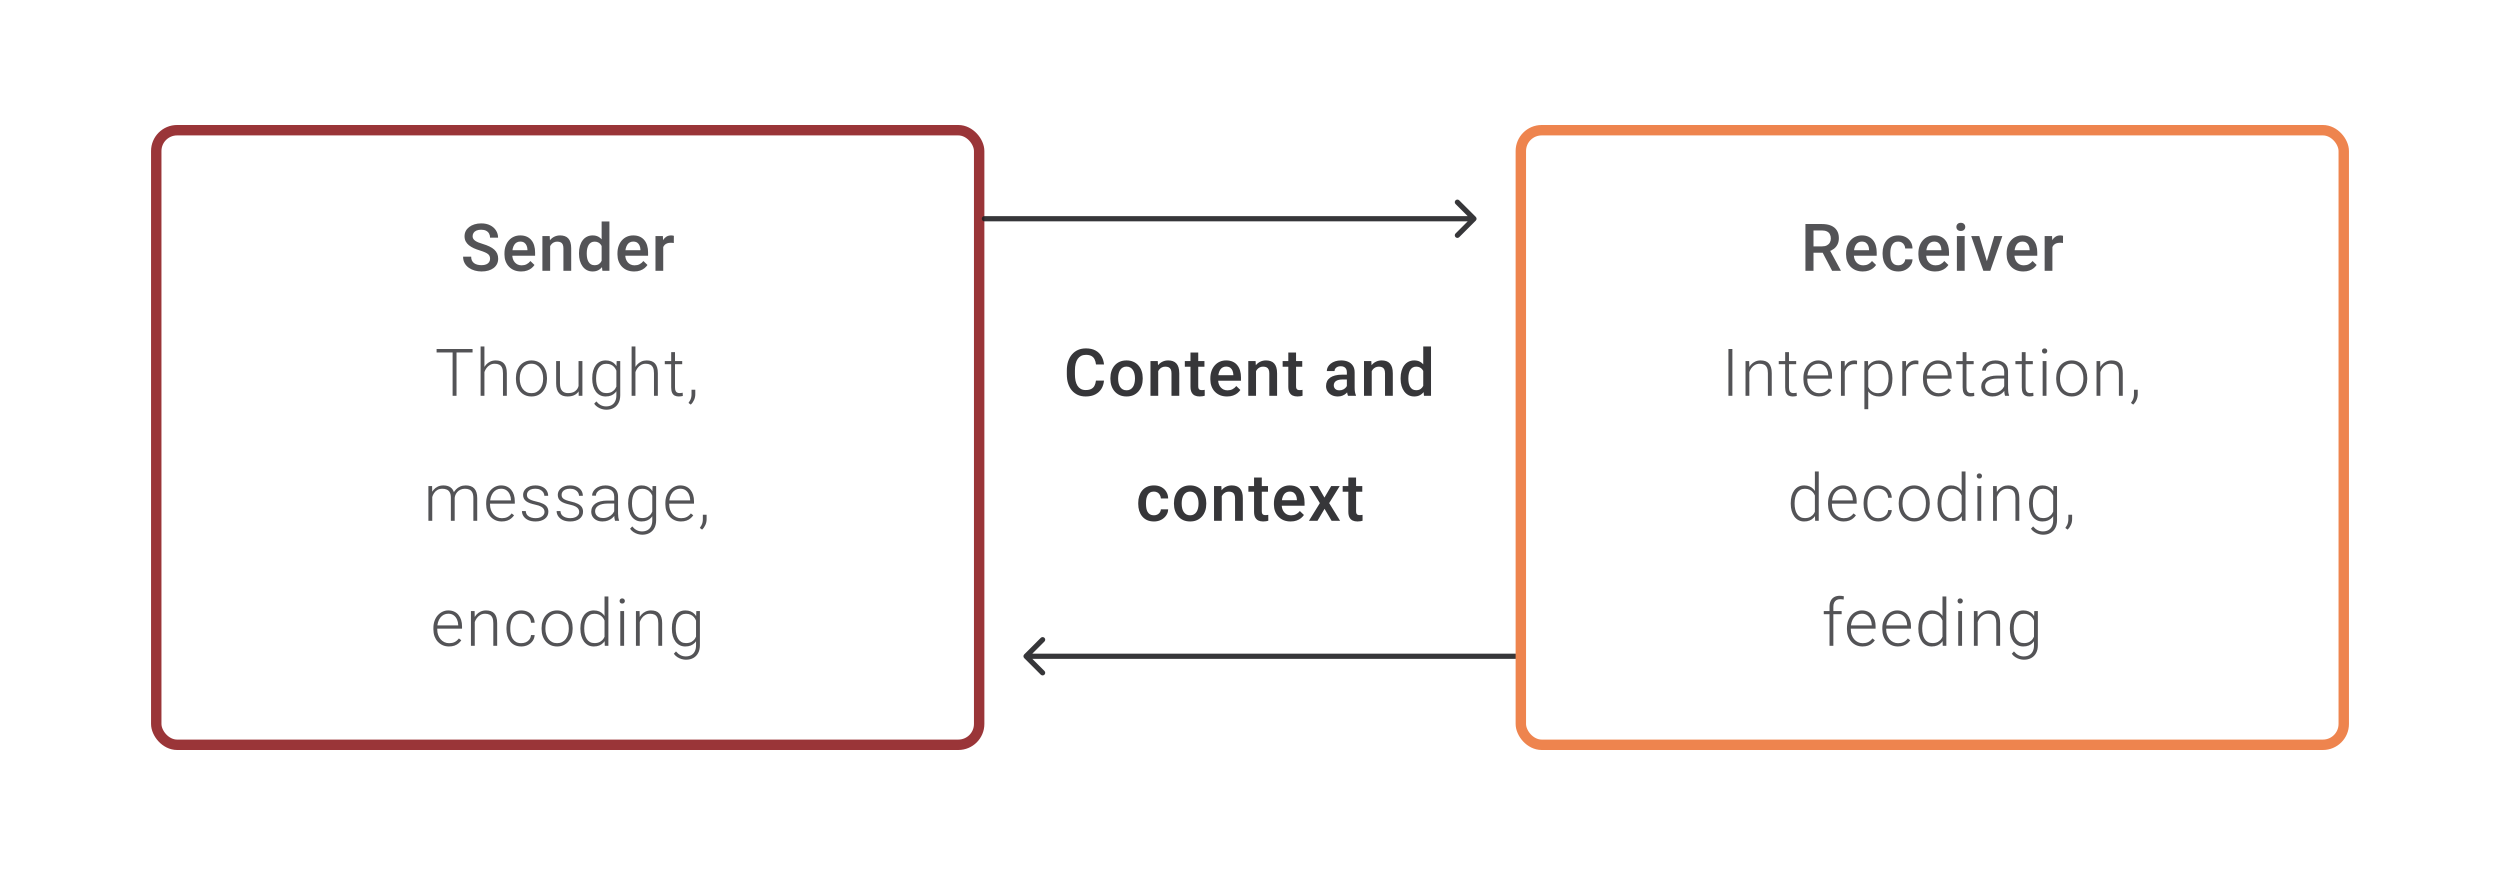 <svg width="480" height="168" viewBox="0 0 480 168" fill="none" xmlns="http://www.w3.org/2000/svg">
<path d="M94.093 49.685C94.093 49.5 94.064 49.336 94.006 49.192C93.953 49.048 93.856 48.916 93.716 48.797C93.576 48.678 93.379 48.562 93.124 48.451C92.873 48.336 92.552 48.219 92.161 48.099C91.733 47.968 91.338 47.822 90.976 47.661C90.618 47.497 90.305 47.307 90.037 47.093C89.77 46.875 89.562 46.626 89.414 46.347C89.266 46.063 89.192 45.736 89.192 45.365C89.192 44.999 89.268 44.666 89.42 44.365C89.577 44.065 89.797 43.806 90.081 43.588C90.369 43.365 90.708 43.195 91.099 43.075C91.49 42.952 91.922 42.89 92.395 42.89C93.062 42.89 93.636 43.014 94.117 43.261C94.603 43.508 94.975 43.839 95.234 44.254C95.498 44.67 95.629 45.129 95.629 45.631H94.093C94.093 45.334 94.029 45.073 93.901 44.847C93.778 44.616 93.588 44.435 93.333 44.304C93.082 44.172 92.763 44.106 92.377 44.106C92.01 44.106 91.706 44.162 91.463 44.273C91.221 44.384 91.039 44.534 90.92 44.723C90.801 44.913 90.741 45.127 90.741 45.365C90.741 45.534 90.78 45.688 90.858 45.828C90.937 45.964 91.056 46.092 91.216 46.211C91.377 46.326 91.578 46.435 91.821 46.538C92.064 46.641 92.35 46.739 92.679 46.834C93.177 46.982 93.611 47.147 93.981 47.328C94.352 47.505 94.66 47.706 94.907 47.933C95.154 48.159 95.339 48.416 95.463 48.704C95.586 48.988 95.648 49.311 95.648 49.673C95.648 50.052 95.572 50.393 95.419 50.698C95.267 50.998 95.049 51.255 94.765 51.469C94.485 51.679 94.148 51.842 93.753 51.957C93.362 52.068 92.926 52.123 92.445 52.123C92.013 52.123 91.587 52.066 91.167 51.951C90.751 51.835 90.373 51.66 90.031 51.426C89.69 51.187 89.418 50.891 89.217 50.537C89.015 50.179 88.914 49.762 88.914 49.284H90.463C90.463 49.577 90.513 49.825 90.612 50.031C90.714 50.237 90.856 50.406 91.037 50.537C91.218 50.665 91.428 50.76 91.667 50.821C91.91 50.883 92.169 50.914 92.445 50.914C92.807 50.914 93.109 50.862 93.352 50.76C93.599 50.657 93.784 50.513 93.907 50.327C94.031 50.142 94.093 49.928 94.093 49.685ZM100.067 52.123C99.573 52.123 99.126 52.043 98.727 51.883C98.332 51.718 97.995 51.49 97.715 51.198C97.439 50.906 97.228 50.562 97.079 50.167C96.931 49.772 96.857 49.346 96.857 48.889V48.642C96.857 48.12 96.933 47.647 97.086 47.223C97.238 46.799 97.45 46.437 97.721 46.137C97.993 45.832 98.314 45.6 98.684 45.439C99.054 45.279 99.456 45.199 99.888 45.199C100.365 45.199 100.783 45.279 101.14 45.439C101.498 45.6 101.795 45.826 102.029 46.118C102.268 46.406 102.445 46.75 102.56 47.149C102.679 47.548 102.739 47.988 102.739 48.47V49.105H97.579V48.038H101.27V47.92C101.262 47.653 101.208 47.402 101.11 47.167C101.015 46.933 100.869 46.744 100.671 46.6C100.474 46.456 100.211 46.384 99.881 46.384C99.635 46.384 99.414 46.437 99.221 46.544C99.032 46.647 98.873 46.797 98.746 46.995C98.618 47.192 98.519 47.431 98.45 47.711C98.384 47.986 98.351 48.297 98.351 48.642V48.889C98.351 49.181 98.39 49.453 98.468 49.704C98.55 49.951 98.67 50.167 98.826 50.352C98.982 50.537 99.172 50.683 99.394 50.79C99.616 50.893 99.869 50.945 100.153 50.945C100.511 50.945 100.83 50.873 101.11 50.729C101.389 50.585 101.632 50.381 101.838 50.118L102.622 50.877C102.478 51.087 102.291 51.288 102.06 51.482C101.83 51.671 101.548 51.825 101.215 51.944C100.885 52.064 100.503 52.123 100.067 52.123ZM105.627 46.748V52H104.14V45.322H105.541L105.627 46.748ZM105.362 48.414L104.88 48.408C104.885 47.935 104.95 47.501 105.078 47.106C105.21 46.711 105.391 46.371 105.621 46.087C105.856 45.803 106.135 45.585 106.46 45.433C106.785 45.277 107.148 45.199 107.547 45.199C107.868 45.199 108.158 45.244 108.417 45.334C108.68 45.421 108.904 45.563 109.09 45.76C109.279 45.958 109.423 46.215 109.522 46.532C109.62 46.844 109.67 47.229 109.67 47.686V52H108.176V47.68C108.176 47.359 108.129 47.106 108.034 46.92C107.944 46.731 107.81 46.598 107.633 46.519C107.46 46.437 107.244 46.396 106.985 46.396C106.73 46.396 106.502 46.449 106.3 46.556C106.098 46.663 105.928 46.809 105.788 46.995C105.652 47.18 105.547 47.394 105.473 47.636C105.399 47.879 105.362 48.139 105.362 48.414ZM115.514 50.617V42.52H117.008V52H115.656L115.514 50.617ZM111.169 48.735V48.605C111.169 48.099 111.229 47.639 111.348 47.223C111.468 46.803 111.64 46.443 111.867 46.143C112.093 45.838 112.369 45.606 112.694 45.446C113.019 45.281 113.385 45.199 113.792 45.199C114.196 45.199 114.549 45.277 114.854 45.433C115.158 45.59 115.418 45.814 115.632 46.106C115.846 46.394 116.016 46.739 116.144 47.143C116.271 47.542 116.362 47.986 116.415 48.476V48.889C116.362 49.367 116.271 49.803 116.144 50.198C116.016 50.593 115.846 50.934 115.632 51.222C115.418 51.51 115.156 51.733 114.848 51.889C114.543 52.045 114.187 52.123 113.78 52.123C113.377 52.123 113.013 52.039 112.688 51.87C112.367 51.702 112.093 51.465 111.867 51.161C111.64 50.856 111.468 50.498 111.348 50.087C111.229 49.671 111.169 49.221 111.169 48.735ZM112.657 48.605V48.735C112.657 49.04 112.683 49.324 112.737 49.587C112.795 49.85 112.883 50.083 113.002 50.284C113.122 50.482 113.276 50.638 113.465 50.753C113.659 50.864 113.889 50.92 114.156 50.92C114.494 50.92 114.772 50.846 114.99 50.698C115.208 50.55 115.379 50.35 115.502 50.099C115.629 49.844 115.716 49.56 115.761 49.247V48.13C115.736 47.888 115.685 47.661 115.607 47.451C115.533 47.242 115.432 47.058 115.304 46.902C115.177 46.742 115.018 46.618 114.829 46.532C114.644 46.441 114.424 46.396 114.169 46.396C113.897 46.396 113.667 46.453 113.478 46.569C113.288 46.684 113.132 46.842 113.009 47.044C112.889 47.246 112.801 47.48 112.743 47.748C112.686 48.015 112.657 48.301 112.657 48.605ZM121.76 52.123C121.266 52.123 120.82 52.043 120.421 51.883C120.026 51.718 119.688 51.49 119.408 51.198C119.133 50.906 118.921 50.562 118.773 50.167C118.625 49.772 118.551 49.346 118.551 48.889V48.642C118.551 48.12 118.627 47.647 118.779 47.223C118.931 46.799 119.143 46.437 119.415 46.137C119.686 45.832 120.007 45.6 120.377 45.439C120.748 45.279 121.149 45.199 121.581 45.199C122.058 45.199 122.476 45.279 122.834 45.439C123.192 45.6 123.488 45.826 123.723 46.118C123.961 46.406 124.138 46.75 124.253 47.149C124.373 47.548 124.432 47.988 124.432 48.47V49.105H119.273V48.038H122.963V47.92C122.955 47.653 122.902 47.402 122.803 47.167C122.708 46.933 122.562 46.744 122.365 46.6C122.167 46.456 121.904 46.384 121.575 46.384C121.328 46.384 121.108 46.437 120.914 46.544C120.725 46.647 120.567 46.797 120.439 46.995C120.312 47.192 120.213 47.431 120.143 47.711C120.077 47.986 120.044 48.297 120.044 48.642V48.889C120.044 49.181 120.083 49.453 120.161 49.704C120.244 49.951 120.363 50.167 120.519 50.352C120.676 50.537 120.865 50.683 121.087 50.79C121.309 50.893 121.562 50.945 121.846 50.945C122.204 50.945 122.523 50.873 122.803 50.729C123.083 50.585 123.326 50.381 123.531 50.118L124.315 50.877C124.171 51.087 123.984 51.288 123.753 51.482C123.523 51.671 123.241 51.825 122.908 51.944C122.579 52.064 122.196 52.123 121.76 52.123ZM127.339 46.593V52H125.852V45.322H127.271L127.339 46.593ZM129.382 45.279L129.37 46.661C129.279 46.645 129.18 46.633 129.073 46.624C128.971 46.616 128.868 46.612 128.765 46.612C128.51 46.612 128.285 46.649 128.092 46.723C127.899 46.793 127.736 46.896 127.604 47.032C127.477 47.163 127.378 47.324 127.308 47.513C127.238 47.702 127.197 47.914 127.185 48.149L126.845 48.173C126.845 47.754 126.887 47.365 126.969 47.007C127.051 46.649 127.175 46.334 127.339 46.063C127.508 45.791 127.718 45.579 127.969 45.427C128.224 45.275 128.518 45.199 128.851 45.199C128.942 45.199 129.038 45.207 129.141 45.223C129.248 45.24 129.329 45.258 129.382 45.279Z" fill="#1E1E21" fill-opacity="0.76"/>
<path d="M87.653 67.014V76H86.9V67.014H87.653ZM90.732 67.014V67.668H83.826V67.014H90.732ZM93.009 66.52V76H92.275V66.52H93.009ZM92.843 72.248L92.516 72.062C92.54 71.667 92.621 71.297 92.756 70.951C92.892 70.606 93.075 70.301 93.306 70.038C93.54 69.775 93.814 69.569 94.126 69.421C94.443 69.273 94.793 69.199 95.176 69.199C95.509 69.199 95.807 69.244 96.071 69.334C96.334 69.425 96.558 69.569 96.743 69.766C96.929 69.964 97.068 70.217 97.163 70.525C97.262 70.834 97.311 71.211 97.311 71.655V76H96.571V71.649C96.571 71.188 96.507 70.828 96.379 70.569C96.252 70.305 96.071 70.118 95.836 70.007C95.602 69.896 95.324 69.841 95.003 69.841C94.649 69.841 94.338 69.919 94.071 70.075C93.808 70.227 93.585 70.427 93.404 70.674C93.228 70.916 93.092 71.178 92.997 71.457C92.902 71.733 92.851 71.996 92.843 72.248ZM99.058 72.766V72.562C99.058 72.077 99.127 71.628 99.267 71.217C99.407 70.805 99.607 70.449 99.866 70.149C100.129 69.849 100.444 69.616 100.81 69.452C101.177 69.283 101.584 69.199 102.032 69.199C102.485 69.199 102.894 69.283 103.261 69.452C103.627 69.616 103.942 69.849 104.205 70.149C104.468 70.449 104.67 70.805 104.81 71.217C104.95 71.628 105.02 72.077 105.02 72.562V72.766C105.02 73.251 104.95 73.7 104.81 74.111C104.67 74.519 104.468 74.873 104.205 75.173C103.946 75.473 103.633 75.708 103.267 75.877C102.901 76.041 102.493 76.123 102.045 76.123C101.592 76.123 101.183 76.041 100.817 75.877C100.45 75.708 100.136 75.473 99.872 75.173C99.609 74.873 99.407 74.519 99.267 74.111C99.127 73.7 99.058 73.251 99.058 72.766ZM99.792 72.562V72.766C99.792 73.132 99.841 73.48 99.94 73.809C100.039 74.134 100.183 74.424 100.372 74.679C100.561 74.93 100.796 75.128 101.076 75.272C101.356 75.416 101.679 75.488 102.045 75.488C102.407 75.488 102.726 75.416 103.001 75.272C103.281 75.128 103.516 74.93 103.705 74.679C103.894 74.424 104.036 74.134 104.131 73.809C104.23 73.48 104.279 73.132 104.279 72.766V72.562C104.279 72.2 104.23 71.857 104.131 71.532C104.036 71.207 103.892 70.916 103.699 70.661C103.51 70.406 103.275 70.205 102.995 70.056C102.715 69.908 102.395 69.834 102.032 69.834C101.67 69.834 101.349 69.908 101.07 70.056C100.794 70.205 100.559 70.406 100.366 70.661C100.177 70.916 100.033 71.207 99.934 71.532C99.839 71.857 99.792 72.2 99.792 72.562ZM111.08 74.457V69.322H111.821V76H111.111L111.08 74.457ZM111.216 73.223L111.599 73.21C111.599 73.63 111.549 74.017 111.45 74.371C111.352 74.725 111.197 75.033 110.988 75.296C110.778 75.56 110.506 75.763 110.173 75.907C109.84 76.051 109.438 76.123 108.969 76.123C108.644 76.123 108.346 76.078 108.074 75.988C107.807 75.893 107.577 75.745 107.383 75.543C107.19 75.342 107.04 75.08 106.933 74.76C106.83 74.439 106.778 74.05 106.778 73.593V69.322H107.513V73.605C107.513 73.963 107.552 74.262 107.63 74.5C107.712 74.739 107.823 74.93 107.963 75.074C108.107 75.218 108.272 75.321 108.457 75.383C108.642 75.445 108.842 75.475 109.056 75.475C109.599 75.475 110.027 75.371 110.34 75.161C110.656 74.951 110.881 74.675 111.012 74.334C111.148 73.988 111.216 73.618 111.216 73.223ZM118.4 69.322H119.085V75.883C119.085 76.463 118.974 76.961 118.752 77.376C118.533 77.792 118.223 78.111 117.82 78.333C117.42 78.555 116.949 78.666 116.406 78.666C116.131 78.666 115.847 78.623 115.555 78.537C115.267 78.454 114.993 78.327 114.734 78.154C114.479 77.985 114.26 77.775 114.079 77.525L114.493 77.074C114.765 77.403 115.055 77.644 115.363 77.796C115.672 77.952 116.005 78.031 116.363 78.031C116.787 78.031 117.145 77.946 117.437 77.778C117.733 77.609 117.957 77.366 118.11 77.049C118.266 76.732 118.344 76.352 118.344 75.907V70.791L118.4 69.322ZM113.709 72.729V72.599C113.709 72.081 113.767 71.614 113.882 71.198C114.001 70.779 114.172 70.421 114.394 70.124C114.616 69.824 114.886 69.596 115.203 69.439C115.524 69.279 115.886 69.199 116.289 69.199C116.676 69.199 117.019 69.262 117.32 69.39C117.62 69.517 117.879 69.701 118.097 69.939C118.315 70.178 118.49 70.462 118.622 70.791C118.758 71.12 118.856 71.486 118.918 71.889V73.537C118.869 73.916 118.778 74.264 118.647 74.581C118.515 74.893 118.34 75.167 118.122 75.401C117.904 75.632 117.641 75.811 117.332 75.938C117.028 76.062 116.676 76.123 116.277 76.123C115.878 76.123 115.52 76.041 115.203 75.877C114.886 75.712 114.616 75.48 114.394 75.179C114.172 74.875 114.001 74.515 113.882 74.099C113.767 73.683 113.709 73.227 113.709 72.729ZM114.45 72.599V72.729C114.45 73.12 114.489 73.482 114.567 73.815C114.645 74.148 114.765 74.439 114.925 74.685C115.085 74.932 115.289 75.126 115.536 75.266C115.783 75.405 116.073 75.475 116.406 75.475C116.83 75.475 117.186 75.395 117.474 75.235C117.762 75.07 117.99 74.854 118.159 74.587C118.328 74.315 118.451 74.019 118.529 73.698V71.778C118.484 71.56 118.414 71.338 118.32 71.112C118.229 70.886 118.101 70.678 117.937 70.489C117.776 70.295 117.571 70.141 117.32 70.026C117.073 69.906 116.772 69.847 116.419 69.847C116.081 69.847 115.787 69.917 115.536 70.056C115.289 70.196 115.085 70.392 114.925 70.643C114.765 70.89 114.645 71.18 114.567 71.513C114.489 71.846 114.45 72.208 114.45 72.599ZM122.004 66.52V76H121.269V66.52H122.004ZM121.837 72.248L121.51 72.062C121.535 71.667 121.615 71.297 121.751 70.951C121.887 70.606 122.07 70.301 122.3 70.038C122.535 69.775 122.808 69.569 123.121 69.421C123.438 69.273 123.788 69.199 124.17 69.199C124.504 69.199 124.802 69.244 125.065 69.334C125.328 69.425 125.553 69.569 125.738 69.766C125.923 69.964 126.063 70.217 126.158 70.525C126.256 70.834 126.306 71.211 126.306 71.655V76H125.565V71.649C125.565 71.188 125.501 70.828 125.374 70.569C125.246 70.305 125.065 70.118 124.831 70.007C124.596 69.896 124.318 69.841 123.997 69.841C123.644 69.841 123.333 69.919 123.065 70.075C122.802 70.227 122.58 70.427 122.399 70.674C122.222 70.916 122.086 71.178 121.992 71.457C121.897 71.733 121.845 71.996 121.837 72.248ZM130.984 69.322V69.927H127.639V69.322H130.984ZM128.867 67.606H129.601V74.377C129.601 74.685 129.642 74.918 129.725 75.074C129.807 75.231 129.914 75.335 130.046 75.389C130.177 75.442 130.319 75.469 130.471 75.469C130.583 75.469 130.69 75.463 130.792 75.451C130.895 75.434 130.988 75.418 131.07 75.401L131.101 76.025C131.01 76.053 130.893 76.076 130.749 76.093C130.605 76.113 130.461 76.123 130.317 76.123C130.033 76.123 129.782 76.072 129.564 75.969C129.346 75.862 129.175 75.681 129.052 75.426C128.928 75.167 128.867 74.815 128.867 74.371V67.606ZM133.495 74.834V75.698C133.495 76.076 133.417 76.44 133.261 76.79C133.105 77.144 132.893 77.442 132.625 77.685L132.193 77.364C132.321 77.191 132.428 77.018 132.514 76.846C132.601 76.677 132.664 76.5 132.705 76.315C132.751 76.13 132.773 75.93 132.773 75.716V74.834H133.495ZM82.993 94.704V100H82.252V93.322H82.962L82.993 94.704ZM82.857 96.248L82.499 96.062C82.524 95.667 82.598 95.297 82.721 94.951C82.849 94.606 83.026 94.301 83.252 94.038C83.478 93.775 83.75 93.569 84.067 93.421C84.383 93.273 84.743 93.199 85.147 93.199C85.472 93.199 85.766 93.244 86.029 93.334C86.297 93.421 86.523 93.559 86.708 93.748C86.897 93.933 87.043 94.176 87.146 94.476C87.249 94.776 87.301 95.137 87.301 95.556V100H86.566V95.581C86.566 95.137 86.496 94.789 86.356 94.538C86.221 94.287 86.029 94.108 85.782 94.001C85.54 93.894 85.258 93.841 84.937 93.841C84.558 93.841 84.237 93.919 83.974 94.075C83.715 94.227 83.503 94.427 83.338 94.674C83.178 94.916 83.058 95.178 82.98 95.457C82.902 95.733 82.861 95.996 82.857 96.248ZM87.294 95.667L86.801 95.68C86.821 95.355 86.895 95.044 87.023 94.748C87.155 94.451 87.334 94.188 87.56 93.958C87.786 93.723 88.056 93.538 88.368 93.402C88.685 93.266 89.041 93.199 89.436 93.199C89.782 93.199 90.09 93.246 90.362 93.341C90.633 93.431 90.862 93.577 91.047 93.779C91.236 93.976 91.38 94.229 91.479 94.538C91.578 94.847 91.627 95.217 91.627 95.649V100H90.886V95.643C90.886 95.169 90.817 94.803 90.677 94.544C90.541 94.281 90.352 94.098 90.109 93.995C89.866 93.892 89.582 93.841 89.257 93.841C88.936 93.845 88.654 93.904 88.412 94.019C88.169 94.13 87.965 94.279 87.801 94.464C87.64 94.645 87.517 94.84 87.43 95.05C87.348 95.26 87.303 95.466 87.294 95.667ZM96.336 100.123C95.9 100.123 95.499 100.043 95.132 99.883C94.77 99.722 94.454 99.496 94.182 99.204C93.915 98.912 93.707 98.566 93.559 98.167C93.415 97.764 93.343 97.323 93.343 96.846V96.581C93.343 96.067 93.419 95.602 93.571 95.186C93.723 94.77 93.933 94.415 94.201 94.118C94.468 93.822 94.772 93.596 95.114 93.439C95.46 93.279 95.822 93.199 96.2 93.199C96.624 93.199 97.001 93.275 97.33 93.427C97.659 93.575 97.935 93.787 98.157 94.063C98.383 94.334 98.554 94.657 98.669 95.032C98.784 95.402 98.842 95.811 98.842 96.26V96.71H93.787V96.081H98.107V95.995C98.099 95.62 98.023 95.27 97.879 94.945C97.739 94.616 97.529 94.349 97.249 94.143C96.97 93.937 96.62 93.834 96.2 93.834C95.888 93.834 95.6 93.9 95.336 94.032C95.077 94.163 94.853 94.353 94.663 94.6C94.478 94.842 94.334 95.132 94.231 95.47C94.133 95.803 94.083 96.173 94.083 96.581V96.846C94.083 97.216 94.137 97.562 94.244 97.883C94.355 98.2 94.511 98.48 94.713 98.722C94.919 98.965 95.161 99.154 95.441 99.29C95.721 99.426 96.029 99.494 96.367 99.494C96.762 99.494 97.112 99.422 97.416 99.278C97.721 99.13 97.994 98.897 98.237 98.581L98.7 98.938C98.556 99.152 98.375 99.35 98.157 99.531C97.943 99.712 97.686 99.856 97.385 99.963C97.085 100.07 96.735 100.123 96.336 100.123ZM104.551 98.297C104.551 98.115 104.505 97.936 104.415 97.76C104.324 97.583 104.149 97.42 103.89 97.272C103.635 97.124 103.259 96.998 102.761 96.895C102.39 96.813 102.059 96.721 101.767 96.618C101.479 96.515 101.236 96.391 101.039 96.248C100.841 96.103 100.691 95.931 100.588 95.729C100.485 95.527 100.434 95.289 100.434 95.013C100.434 94.766 100.487 94.534 100.594 94.316C100.705 94.094 100.862 93.9 101.063 93.736C101.269 93.567 101.516 93.435 101.804 93.341C102.096 93.246 102.423 93.199 102.785 93.199C103.3 93.199 103.74 93.287 104.106 93.464C104.477 93.637 104.758 93.873 104.952 94.174C105.149 94.474 105.248 94.814 105.248 95.192H104.514C104.514 94.962 104.446 94.744 104.31 94.538C104.178 94.332 103.983 94.163 103.724 94.032C103.468 93.9 103.156 93.834 102.785 93.834C102.403 93.834 102.092 93.892 101.853 94.007C101.615 94.122 101.44 94.268 101.329 94.445C101.222 94.622 101.168 94.805 101.168 94.995C101.168 95.143 101.191 95.278 101.236 95.402C101.286 95.521 101.372 95.632 101.495 95.735C101.623 95.838 101.804 95.935 102.039 96.025C102.273 96.116 102.578 96.204 102.952 96.291C103.491 96.41 103.931 96.556 104.273 96.729C104.618 96.898 104.874 97.107 105.038 97.358C105.203 97.605 105.285 97.906 105.285 98.26C105.285 98.535 105.227 98.788 105.112 99.019C104.997 99.245 104.83 99.44 104.612 99.605C104.398 99.77 104.139 99.897 103.835 99.988C103.534 100.078 103.197 100.123 102.822 100.123C102.259 100.123 101.781 100.031 101.391 99.846C101.004 99.656 100.71 99.41 100.508 99.105C100.31 98.796 100.212 98.469 100.212 98.124H100.946C100.971 98.469 101.08 98.743 101.273 98.945C101.467 99.142 101.703 99.282 101.983 99.364C102.267 99.447 102.547 99.488 102.822 99.488C103.201 99.488 103.518 99.432 103.773 99.321C104.028 99.21 104.221 99.064 104.353 98.883C104.485 98.702 104.551 98.506 104.551 98.297ZM111.21 98.297C111.21 98.115 111.165 97.936 111.074 97.76C110.983 97.583 110.809 97.42 110.549 97.272C110.294 97.124 109.918 96.998 109.42 96.895C109.05 96.813 108.718 96.721 108.426 96.618C108.138 96.515 107.895 96.391 107.698 96.248C107.5 96.103 107.35 95.931 107.247 95.729C107.145 95.527 107.093 95.289 107.093 95.013C107.093 94.766 107.147 94.534 107.254 94.316C107.365 94.094 107.521 93.9 107.723 93.736C107.928 93.567 108.175 93.435 108.463 93.341C108.755 93.246 109.083 93.199 109.445 93.199C109.959 93.199 110.399 93.287 110.765 93.464C111.136 93.637 111.418 93.873 111.611 94.174C111.808 94.474 111.907 94.814 111.907 95.192H111.173C111.173 94.962 111.105 94.744 110.969 94.538C110.837 94.332 110.642 94.163 110.383 94.032C110.128 93.9 109.815 93.834 109.445 93.834C109.062 93.834 108.751 93.892 108.513 94.007C108.274 94.122 108.099 94.268 107.988 94.445C107.881 94.622 107.828 94.805 107.828 94.995C107.828 95.143 107.85 95.278 107.895 95.402C107.945 95.521 108.031 95.632 108.155 95.735C108.282 95.838 108.463 95.935 108.698 96.025C108.932 96.116 109.237 96.204 109.611 96.291C110.15 96.41 110.591 96.556 110.932 96.729C111.278 96.898 111.533 97.107 111.697 97.358C111.862 97.605 111.944 97.906 111.944 98.26C111.944 98.535 111.887 98.788 111.771 99.019C111.656 99.245 111.49 99.44 111.271 99.605C111.058 99.77 110.798 99.897 110.494 99.988C110.193 100.078 109.856 100.123 109.482 100.123C108.918 100.123 108.441 100.031 108.05 99.846C107.663 99.656 107.369 99.41 107.167 99.105C106.97 98.796 106.871 98.469 106.871 98.124H107.605C107.63 98.469 107.739 98.743 107.933 98.945C108.126 99.142 108.362 99.282 108.642 99.364C108.926 99.447 109.206 99.488 109.482 99.488C109.86 99.488 110.177 99.432 110.432 99.321C110.687 99.21 110.881 99.064 111.012 98.883C111.144 98.702 111.21 98.506 111.21 98.297ZM117.931 98.803V95.359C117.931 95.042 117.865 94.768 117.733 94.538C117.602 94.308 117.408 94.13 117.153 94.007C116.898 93.884 116.583 93.822 116.209 93.822C115.863 93.822 115.555 93.884 115.283 94.007C115.016 94.126 114.804 94.289 114.647 94.495C114.495 94.696 114.419 94.921 114.419 95.167L113.678 95.161C113.678 94.91 113.74 94.668 113.863 94.433C113.987 94.198 114.162 93.989 114.388 93.803C114.614 93.618 114.884 93.472 115.197 93.365C115.513 93.254 115.861 93.199 116.24 93.199C116.717 93.199 117.137 93.279 117.499 93.439C117.865 93.6 118.151 93.841 118.357 94.161C118.562 94.482 118.665 94.886 118.665 95.371V98.599C118.665 98.829 118.682 99.068 118.715 99.315C118.752 99.562 118.803 99.766 118.869 99.926V100H118.085C118.036 99.852 117.997 99.667 117.968 99.445C117.943 99.218 117.931 99.004 117.931 98.803ZM118.104 96.112L118.116 96.68H116.665C116.287 96.68 115.947 96.715 115.647 96.784C115.351 96.85 115.1 96.949 114.894 97.081C114.688 97.208 114.53 97.363 114.419 97.544C114.312 97.725 114.258 97.93 114.258 98.161C114.258 98.399 114.318 98.618 114.437 98.815C114.561 99.013 114.734 99.171 114.956 99.29C115.182 99.405 115.45 99.463 115.758 99.463C116.17 99.463 116.532 99.387 116.844 99.235C117.161 99.082 117.423 98.883 117.628 98.636C117.834 98.389 117.972 98.12 118.042 97.828L118.363 98.253C118.309 98.459 118.21 98.671 118.066 98.889C117.927 99.103 117.743 99.305 117.517 99.494C117.291 99.679 117.023 99.831 116.715 99.951C116.41 100.066 116.065 100.123 115.678 100.123C115.242 100.123 114.861 100.041 114.536 99.877C114.215 99.712 113.964 99.488 113.783 99.204C113.606 98.916 113.518 98.591 113.518 98.229C113.518 97.9 113.588 97.605 113.728 97.346C113.868 97.083 114.069 96.861 114.333 96.68C114.6 96.494 114.921 96.355 115.295 96.26C115.674 96.161 116.098 96.112 116.567 96.112H118.104ZM125.294 93.322H125.979V99.883C125.979 100.463 125.867 100.961 125.645 101.376C125.427 101.792 125.117 102.111 124.713 102.333C124.314 102.555 123.843 102.666 123.3 102.666C123.024 102.666 122.74 102.623 122.448 102.537C122.16 102.454 121.887 102.327 121.627 102.154C121.372 101.985 121.154 101.775 120.973 101.524L121.387 101.074C121.658 101.403 121.948 101.644 122.257 101.796C122.566 101.952 122.899 102.031 123.257 102.031C123.681 102.031 124.039 101.946 124.331 101.778C124.627 101.609 124.851 101.366 125.003 101.049C125.16 100.732 125.238 100.352 125.238 99.907V94.791L125.294 93.322ZM120.603 96.729V96.599C120.603 96.081 120.66 95.614 120.776 95.198C120.895 94.779 121.066 94.421 121.288 94.124C121.51 93.824 121.78 93.596 122.096 93.439C122.417 93.279 122.779 93.199 123.183 93.199C123.569 93.199 123.913 93.262 124.213 93.39C124.514 93.517 124.773 93.701 124.991 93.939C125.209 94.178 125.384 94.462 125.516 94.791C125.651 95.12 125.75 95.486 125.812 95.889V97.537C125.763 97.916 125.672 98.264 125.54 98.581C125.409 98.893 125.234 99.167 125.016 99.401C124.798 99.632 124.534 99.811 124.226 99.938C123.921 100.062 123.569 100.123 123.17 100.123C122.771 100.123 122.413 100.041 122.096 99.877C121.78 99.712 121.51 99.48 121.288 99.179C121.066 98.875 120.895 98.515 120.776 98.099C120.66 97.683 120.603 97.227 120.603 96.729ZM121.344 96.599V96.729C121.344 97.12 121.383 97.482 121.461 97.815C121.539 98.148 121.658 98.439 121.819 98.685C121.979 98.932 122.183 99.126 122.43 99.266C122.677 99.405 122.967 99.475 123.3 99.475C123.724 99.475 124.08 99.395 124.368 99.235C124.656 99.07 124.884 98.854 125.053 98.587C125.221 98.315 125.345 98.019 125.423 97.698V95.778C125.378 95.56 125.308 95.338 125.213 95.112C125.123 94.886 124.995 94.678 124.831 94.489C124.67 94.295 124.464 94.141 124.213 94.026C123.967 93.906 123.666 93.847 123.312 93.847C122.975 93.847 122.681 93.917 122.43 94.056C122.183 94.196 121.979 94.392 121.819 94.643C121.658 94.89 121.539 95.18 121.461 95.513C121.383 95.846 121.344 96.208 121.344 96.599ZM130.743 100.123C130.307 100.123 129.906 100.043 129.54 99.883C129.177 99.722 128.861 99.496 128.589 99.204C128.322 98.912 128.114 98.566 127.966 98.167C127.822 97.764 127.75 97.323 127.75 96.846V96.581C127.75 96.067 127.826 95.602 127.978 95.186C128.13 94.77 128.34 94.415 128.608 94.118C128.875 93.822 129.179 93.596 129.521 93.439C129.867 93.279 130.229 93.199 130.607 93.199C131.031 93.199 131.408 93.275 131.737 93.427C132.066 93.575 132.342 93.787 132.564 94.063C132.79 94.334 132.961 94.657 133.076 95.032C133.191 95.402 133.249 95.811 133.249 96.26V96.71H128.194V96.081H132.514V95.995C132.506 95.62 132.43 95.27 132.286 94.945C132.146 94.616 131.936 94.349 131.656 94.143C131.377 93.937 131.027 93.834 130.607 93.834C130.295 93.834 130.007 93.9 129.743 94.032C129.484 94.163 129.26 94.353 129.07 94.6C128.885 94.842 128.741 95.132 128.638 95.47C128.54 95.803 128.49 96.173 128.49 96.581V96.846C128.49 97.216 128.544 97.562 128.651 97.883C128.762 98.2 128.918 98.48 129.12 98.722C129.326 98.965 129.568 99.154 129.848 99.29C130.128 99.426 130.436 99.494 130.774 99.494C131.169 99.494 131.519 99.422 131.823 99.278C132.128 99.13 132.401 98.897 132.644 98.581L133.107 98.938C132.963 99.152 132.782 99.35 132.564 99.531C132.35 99.712 132.093 99.856 131.792 99.963C131.492 100.07 131.142 100.123 130.743 100.123ZM135.668 98.834V99.698C135.668 100.076 135.59 100.44 135.433 100.79C135.277 101.144 135.065 101.442 134.798 101.685L134.366 101.364C134.493 101.191 134.6 101.018 134.687 100.846C134.773 100.677 134.837 100.5 134.878 100.315C134.923 100.13 134.946 99.93 134.946 99.716V98.834H135.668ZM86.205 124.123C85.769 124.123 85.368 124.043 85.001 123.883C84.639 123.722 84.323 123.496 84.051 123.204C83.784 122.912 83.576 122.566 83.428 122.167C83.284 121.764 83.212 121.323 83.212 120.846V120.581C83.212 120.066 83.288 119.602 83.44 119.186C83.592 118.77 83.802 118.414 84.07 118.118C84.337 117.822 84.641 117.596 84.983 117.439C85.329 117.279 85.691 117.199 86.069 117.199C86.493 117.199 86.87 117.275 87.199 117.427C87.528 117.575 87.804 117.787 88.026 118.063C88.252 118.334 88.423 118.657 88.538 119.032C88.653 119.402 88.711 119.811 88.711 120.26V120.71H83.656V120.081H87.976V119.994C87.968 119.62 87.892 119.27 87.748 118.945C87.608 118.616 87.398 118.349 87.118 118.143C86.839 117.937 86.489 117.834 86.069 117.834C85.757 117.834 85.469 117.9 85.205 118.032C84.946 118.163 84.722 118.353 84.532 118.6C84.347 118.842 84.203 119.132 84.1 119.47C84.002 119.803 83.952 120.173 83.952 120.581V120.846C83.952 121.216 84.006 121.562 84.113 121.883C84.224 122.2 84.38 122.48 84.582 122.722C84.788 122.965 85.03 123.154 85.31 123.29C85.59 123.426 85.898 123.494 86.236 123.494C86.631 123.494 86.981 123.422 87.285 123.278C87.59 123.13 87.863 122.897 88.106 122.58L88.569 122.938C88.425 123.152 88.244 123.35 88.026 123.531C87.812 123.712 87.555 123.856 87.254 123.963C86.954 124.07 86.604 124.123 86.205 124.123ZM91.155 118.748V124H90.42V117.322H91.124L91.155 118.748ZM90.988 120.247L90.661 120.062C90.686 119.667 90.766 119.297 90.902 118.951C91.037 118.606 91.221 118.301 91.451 118.038C91.685 117.775 91.959 117.569 92.272 117.421C92.589 117.273 92.938 117.199 93.321 117.199C93.654 117.199 93.953 117.244 94.216 117.334C94.479 117.425 94.704 117.569 94.889 117.766C95.074 117.964 95.214 118.217 95.308 118.526C95.407 118.834 95.456 119.211 95.456 119.655V124H94.716V119.649C94.716 119.188 94.652 118.828 94.525 118.569C94.397 118.305 94.216 118.118 93.981 118.007C93.747 117.896 93.469 117.84 93.148 117.84C92.794 117.84 92.484 117.919 92.216 118.075C91.953 118.227 91.731 118.427 91.55 118.674C91.373 118.916 91.237 119.178 91.142 119.457C91.048 119.733 90.996 119.997 90.988 120.247ZM100.085 123.488C100.398 123.488 100.69 123.43 100.962 123.315C101.237 123.196 101.463 123.021 101.64 122.79C101.821 122.556 101.924 122.27 101.949 121.932H102.653C102.632 122.356 102.502 122.735 102.264 123.068C102.029 123.397 101.721 123.656 101.338 123.846C100.959 124.031 100.542 124.123 100.085 124.123C99.62 124.123 99.209 124.039 98.851 123.87C98.497 123.702 98.201 123.467 97.962 123.167C97.723 122.862 97.542 122.508 97.419 122.105C97.299 121.698 97.24 121.26 97.24 120.791V120.531C97.24 120.062 97.299 119.626 97.419 119.223C97.542 118.816 97.723 118.462 97.962 118.161C98.201 117.857 98.497 117.62 98.851 117.452C99.205 117.283 99.614 117.199 100.079 117.199C100.556 117.199 100.984 117.295 101.363 117.489C101.745 117.682 102.05 117.956 102.276 118.31C102.507 118.663 102.632 119.083 102.653 119.569H101.949C101.928 119.211 101.834 118.902 101.665 118.643C101.496 118.384 101.274 118.184 100.999 118.044C100.723 117.904 100.416 117.834 100.079 117.834C99.7 117.834 99.377 117.908 99.11 118.056C98.843 118.2 98.624 118.4 98.456 118.655C98.291 118.906 98.17 119.194 98.092 119.519C98.013 119.84 97.974 120.178 97.974 120.531V120.791C97.974 121.149 98.011 121.49 98.085 121.815C98.164 122.136 98.285 122.422 98.45 122.673C98.618 122.924 98.836 123.124 99.104 123.272C99.375 123.416 99.702 123.488 100.085 123.488ZM103.985 120.766V120.562C103.985 120.077 104.055 119.628 104.195 119.217C104.335 118.805 104.535 118.449 104.794 118.149C105.057 117.849 105.372 117.616 105.738 117.452C106.104 117.283 106.512 117.199 106.96 117.199C107.413 117.199 107.822 117.283 108.189 117.452C108.555 117.616 108.869 117.849 109.133 118.149C109.396 118.449 109.598 118.805 109.738 119.217C109.878 119.628 109.948 120.077 109.948 120.562V120.766C109.948 121.251 109.878 121.7 109.738 122.111C109.598 122.519 109.396 122.873 109.133 123.173C108.874 123.473 108.561 123.708 108.195 123.877C107.828 124.041 107.421 124.123 106.973 124.123C106.52 124.123 106.111 124.041 105.744 123.877C105.378 123.708 105.063 123.473 104.8 123.173C104.537 122.873 104.335 122.519 104.195 122.111C104.055 121.7 103.985 121.251 103.985 120.766ZM104.72 120.562V120.766C104.72 121.132 104.769 121.48 104.868 121.809C104.967 122.134 105.111 122.424 105.3 122.679C105.489 122.93 105.724 123.128 106.004 123.272C106.283 123.416 106.606 123.488 106.973 123.488C107.335 123.488 107.654 123.416 107.929 123.272C108.209 123.128 108.444 122.93 108.633 122.679C108.822 122.424 108.964 122.134 109.059 121.809C109.158 121.48 109.207 121.132 109.207 120.766V120.562C109.207 120.2 109.158 119.857 109.059 119.532C108.964 119.207 108.82 118.916 108.627 118.661C108.437 118.406 108.203 118.205 107.923 118.056C107.643 117.908 107.322 117.834 106.96 117.834C106.598 117.834 106.277 117.908 105.998 118.056C105.722 118.205 105.487 118.406 105.294 118.661C105.105 118.916 104.961 119.207 104.862 119.532C104.767 119.857 104.72 120.2 104.72 120.562ZM116.07 122.704V114.52H116.81V124H116.119L116.07 122.704ZM111.435 120.729V120.599C111.435 120.081 111.494 119.614 111.614 119.198C111.733 118.779 111.904 118.421 112.126 118.124C112.352 117.824 112.624 117.596 112.941 117.439C113.257 117.279 113.615 117.199 114.015 117.199C114.405 117.199 114.751 117.262 115.051 117.39C115.352 117.517 115.609 117.701 115.823 117.939C116.041 118.178 116.216 118.462 116.347 118.791C116.483 119.12 116.582 119.486 116.644 119.89V121.537C116.594 121.916 116.504 122.264 116.372 122.58C116.241 122.893 116.066 123.167 115.848 123.401C115.629 123.632 115.366 123.811 115.058 123.938C114.753 124.062 114.401 124.123 114.002 124.123C113.607 124.123 113.251 124.041 112.934 123.877C112.618 123.712 112.348 123.48 112.126 123.179C111.904 122.875 111.733 122.515 111.614 122.099C111.494 121.683 111.435 121.227 111.435 120.729ZM112.175 120.599V120.729C112.175 121.12 112.214 121.482 112.293 121.815C112.371 122.148 112.49 122.439 112.651 122.685C112.811 122.932 113.015 123.126 113.262 123.266C113.508 123.405 113.801 123.475 114.138 123.475C114.562 123.475 114.918 123.395 115.206 123.235C115.494 123.07 115.724 122.854 115.897 122.587C116.07 122.315 116.195 122.019 116.273 121.698V119.778C116.224 119.56 116.152 119.338 116.057 119.112C115.963 118.886 115.833 118.678 115.669 118.489C115.508 118.295 115.302 118.141 115.051 118.026C114.805 117.906 114.504 117.847 114.15 117.847C113.809 117.847 113.515 117.917 113.268 118.056C113.021 118.196 112.815 118.392 112.651 118.643C112.49 118.89 112.371 119.18 112.293 119.513C112.214 119.846 112.175 120.208 112.175 120.599ZM119.828 117.322V124H119.094V117.322H119.828ZM118.964 115.39C118.964 115.25 119.007 115.133 119.094 115.038C119.184 114.94 119.308 114.89 119.464 114.89C119.62 114.89 119.744 114.94 119.834 115.038C119.929 115.133 119.976 115.25 119.976 115.39C119.976 115.526 119.929 115.643 119.834 115.742C119.744 115.837 119.62 115.884 119.464 115.884C119.308 115.884 119.184 115.837 119.094 115.742C119.007 115.643 118.964 115.526 118.964 115.39ZM122.834 118.748V124H122.099V117.322H122.803L122.834 118.748ZM122.667 120.247L122.34 120.062C122.365 119.667 122.445 119.297 122.581 118.951C122.716 118.606 122.899 118.301 123.13 118.038C123.364 117.775 123.638 117.569 123.951 117.421C124.268 117.273 124.617 117.199 125 117.199C125.333 117.199 125.632 117.244 125.895 117.334C126.158 117.425 126.382 117.569 126.568 117.766C126.753 117.964 126.893 118.217 126.987 118.526C127.086 118.834 127.135 119.211 127.135 119.655V124H126.395V119.649C126.395 119.188 126.331 118.828 126.203 118.569C126.076 118.305 125.895 118.118 125.66 118.007C125.426 117.896 125.148 117.84 124.827 117.84C124.473 117.84 124.163 117.919 123.895 118.075C123.632 118.227 123.41 118.427 123.229 118.674C123.052 118.916 122.916 119.178 122.821 119.457C122.727 119.733 122.675 119.997 122.667 120.247ZM133.696 117.322H134.381V123.883C134.381 124.463 134.27 124.961 134.048 125.376C133.83 125.792 133.519 126.111 133.116 126.333C132.717 126.555 132.246 126.666 131.702 126.666C131.427 126.666 131.143 126.623 130.851 126.537C130.563 126.454 130.289 126.327 130.03 126.154C129.775 125.985 129.557 125.775 129.376 125.524L129.789 125.074C130.061 125.403 130.351 125.644 130.659 125.796C130.968 125.952 131.301 126.031 131.659 126.031C132.083 126.031 132.441 125.946 132.733 125.778C133.029 125.609 133.254 125.366 133.406 125.049C133.562 124.732 133.64 124.352 133.64 123.907V118.791L133.696 117.322ZM129.005 120.729V120.599C129.005 120.081 129.063 119.614 129.178 119.198C129.297 118.779 129.468 118.421 129.69 118.124C129.913 117.824 130.182 117.596 130.499 117.439C130.82 117.279 131.182 117.199 131.585 117.199C131.972 117.199 132.315 117.262 132.616 117.39C132.916 117.517 133.175 117.701 133.393 117.939C133.612 118.178 133.786 118.462 133.918 118.791C134.054 119.12 134.153 119.486 134.214 119.89V121.537C134.165 121.916 134.074 122.264 133.943 122.58C133.811 122.893 133.636 123.167 133.418 123.401C133.2 123.632 132.937 123.811 132.628 123.938C132.324 124.062 131.972 124.123 131.573 124.123C131.174 124.123 130.816 124.041 130.499 123.877C130.182 123.712 129.913 123.48 129.69 123.179C129.468 122.875 129.297 122.515 129.178 122.099C129.063 121.683 129.005 121.227 129.005 120.729ZM129.746 120.599V120.729C129.746 121.12 129.785 121.482 129.863 121.815C129.941 122.148 130.061 122.439 130.221 122.685C130.382 122.932 130.585 123.126 130.832 123.266C131.079 123.405 131.369 123.475 131.702 123.475C132.126 123.475 132.482 123.395 132.77 123.235C133.058 123.07 133.286 122.854 133.455 122.587C133.624 122.315 133.747 122.019 133.826 121.698V119.778C133.78 119.56 133.71 119.338 133.616 119.112C133.525 118.886 133.398 118.678 133.233 118.489C133.073 118.295 132.867 118.141 132.616 118.026C132.369 117.906 132.069 117.847 131.715 117.847C131.377 117.847 131.083 117.917 130.832 118.056C130.585 118.196 130.382 118.392 130.221 118.643C130.061 118.89 129.941 119.18 129.863 119.513C129.785 119.846 129.746 120.208 129.746 120.599Z" fill="#1E1E21" fill-opacity="0.76"/>
<rect x="30" y="25" width="158" height="118" rx="4" stroke="#9A3538" stroke-width="2"/>
<path d="M189 41.5C188.724 41.5 188.5 41.724 188.5 42C188.5 42.276 188.724 42.5 189 42.5V41.5ZM283.354 42.354C283.549 42.158 283.549 41.842 283.354 41.646L280.172 38.465C279.976 38.269 279.66 38.269 279.464 38.465C279.269 38.66 279.269 38.976 279.464 39.172L282.293 42L279.464 44.828C279.269 45.024 279.269 45.34 279.464 45.535C279.66 45.731 279.976 45.731 280.172 45.535L283.354 42.354ZM189 42.5H283V41.5H189V42.5Z" fill="#1E1E21" fill-opacity="0.89"/>
<path d="M210.423 73.075H211.966C211.916 73.663 211.752 74.188 211.472 74.648C211.192 75.105 210.799 75.465 210.293 75.728C209.787 75.992 209.172 76.123 208.448 76.123C207.892 76.123 207.392 76.025 206.948 75.827C206.504 75.626 206.123 75.342 205.806 74.975C205.489 74.605 205.247 74.159 205.078 73.636C204.913 73.114 204.831 72.529 204.831 71.883V71.137C204.831 70.491 204.915 69.906 205.084 69.384C205.257 68.861 205.504 68.415 205.825 68.044C206.146 67.67 206.53 67.384 206.979 67.187C207.431 66.989 207.939 66.89 208.503 66.89C209.219 66.89 209.824 67.022 210.318 67.285C210.811 67.549 211.194 67.913 211.466 68.378C211.741 68.843 211.91 69.376 211.972 69.976H210.429C210.388 69.59 210.297 69.258 210.157 68.983C210.021 68.707 209.82 68.497 209.552 68.353C209.285 68.205 208.935 68.131 208.503 68.131C208.149 68.131 207.841 68.197 207.577 68.328C207.314 68.46 207.094 68.653 206.917 68.909C206.74 69.164 206.606 69.478 206.516 69.853C206.429 70.223 206.386 70.647 206.386 71.124V71.883C206.386 72.336 206.425 72.747 206.504 73.118C206.586 73.484 206.709 73.799 206.874 74.062C207.043 74.325 207.256 74.529 207.516 74.673C207.775 74.817 208.086 74.889 208.448 74.889C208.888 74.889 209.244 74.819 209.515 74.679C209.791 74.539 209.999 74.336 210.139 74.068C210.283 73.797 210.377 73.465 210.423 73.075ZM213.194 72.735V72.593C213.194 72.112 213.264 71.665 213.403 71.254C213.543 70.838 213.745 70.478 214.008 70.174C214.276 69.865 214.601 69.626 214.983 69.458C215.37 69.285 215.806 69.199 216.292 69.199C216.781 69.199 217.218 69.285 217.6 69.458C217.987 69.626 218.314 69.865 218.582 70.174C218.849 70.478 219.053 70.838 219.193 71.254C219.333 71.665 219.402 72.112 219.402 72.593V72.735C219.402 73.216 219.333 73.663 219.193 74.074C219.053 74.486 218.849 74.846 218.582 75.154C218.314 75.459 217.989 75.698 217.606 75.87C217.224 76.039 216.79 76.123 216.304 76.123C215.815 76.123 215.376 76.039 214.99 75.87C214.607 75.698 214.282 75.459 214.014 75.154C213.747 74.846 213.543 74.486 213.403 74.074C213.264 73.663 213.194 73.216 213.194 72.735ZM214.681 72.593V72.735C214.681 73.035 214.712 73.319 214.774 73.587C214.835 73.854 214.932 74.089 215.064 74.29C215.195 74.492 215.364 74.65 215.57 74.766C215.775 74.881 216.02 74.938 216.304 74.938C216.58 74.938 216.819 74.881 217.02 74.766C217.226 74.65 217.395 74.492 217.526 74.29C217.658 74.089 217.755 73.854 217.816 73.587C217.882 73.319 217.915 73.035 217.915 72.735V72.593C217.915 72.297 217.882 72.017 217.816 71.754C217.755 71.486 217.656 71.25 217.52 71.044C217.388 70.838 217.22 70.678 217.014 70.563C216.812 70.443 216.572 70.384 216.292 70.384C216.012 70.384 215.769 70.443 215.564 70.563C215.362 70.678 215.195 70.838 215.064 71.044C214.932 71.25 214.835 71.486 214.774 71.754C214.712 72.017 214.681 72.297 214.681 72.593ZM222.377 70.748V76H220.89V69.322H222.291L222.377 70.748ZM222.112 72.414L221.63 72.408C221.634 71.935 221.7 71.501 221.828 71.106C221.959 70.711 222.14 70.371 222.371 70.087C222.605 69.803 222.885 69.585 223.21 69.433C223.535 69.277 223.897 69.199 224.297 69.199C224.617 69.199 224.908 69.244 225.167 69.334C225.43 69.421 225.654 69.563 225.839 69.76C226.029 69.958 226.173 70.215 226.272 70.532C226.37 70.844 226.42 71.229 226.42 71.686V76H224.926V71.68C224.926 71.359 224.879 71.106 224.784 70.921C224.694 70.731 224.56 70.598 224.383 70.519C224.21 70.437 223.994 70.396 223.735 70.396C223.48 70.396 223.251 70.449 223.05 70.556C222.848 70.663 222.677 70.809 222.538 70.995C222.402 71.18 222.297 71.394 222.223 71.636C222.149 71.879 222.112 72.138 222.112 72.414ZM231.252 69.322V70.408H227.487V69.322H231.252ZM228.573 67.686H230.061V74.155C230.061 74.36 230.09 74.519 230.147 74.63C230.209 74.737 230.293 74.809 230.4 74.846C230.507 74.883 230.633 74.901 230.777 74.901C230.88 74.901 230.978 74.895 231.073 74.883C231.168 74.871 231.244 74.858 231.301 74.846L231.308 75.981C231.184 76.019 231.04 76.051 230.876 76.08C230.715 76.109 230.53 76.123 230.32 76.123C229.979 76.123 229.676 76.064 229.413 75.945C229.149 75.821 228.944 75.621 228.796 75.346C228.647 75.07 228.573 74.704 228.573 74.247V67.686ZM235.597 76.123C235.103 76.123 234.657 76.043 234.257 75.883C233.862 75.718 233.525 75.49 233.245 75.198C232.97 74.906 232.758 74.562 232.61 74.167C232.461 73.772 232.387 73.346 232.387 72.889V72.642C232.387 72.12 232.463 71.647 232.616 71.223C232.768 70.799 232.98 70.437 233.251 70.137C233.523 69.832 233.844 69.6 234.214 69.439C234.585 69.279 234.986 69.199 235.418 69.199C235.895 69.199 236.313 69.279 236.671 69.439C237.029 69.6 237.325 69.826 237.559 70.118C237.798 70.406 237.975 70.75 238.09 71.149C238.21 71.548 238.269 71.988 238.269 72.47V73.105H233.109V72.038H236.8V71.92C236.792 71.653 236.739 71.402 236.64 71.167C236.545 70.933 236.399 70.744 236.202 70.6C236.004 70.456 235.741 70.384 235.412 70.384C235.165 70.384 234.945 70.437 234.751 70.544C234.562 70.647 234.404 70.797 234.276 70.995C234.148 71.192 234.05 71.431 233.98 71.71C233.914 71.986 233.881 72.297 233.881 72.642V72.889C233.881 73.181 233.92 73.453 233.998 73.704C234.081 73.951 234.2 74.167 234.356 74.352C234.513 74.537 234.702 74.683 234.924 74.79C235.146 74.893 235.399 74.945 235.683 74.945C236.041 74.945 236.36 74.873 236.64 74.729C236.92 74.585 237.162 74.381 237.368 74.118L238.152 74.877C238.008 75.087 237.821 75.288 237.59 75.482C237.36 75.671 237.078 75.825 236.745 75.945C236.416 76.064 236.033 76.123 235.597 76.123ZM241.157 70.748V76H239.67V69.322H241.071L241.157 70.748ZM240.892 72.414L240.411 72.408C240.415 71.935 240.481 71.501 240.608 71.106C240.74 70.711 240.921 70.371 241.151 70.087C241.386 69.803 241.666 69.585 241.991 69.433C242.316 69.277 242.678 69.199 243.077 69.199C243.398 69.199 243.688 69.244 243.947 69.334C244.21 69.421 244.435 69.563 244.62 69.76C244.809 69.958 244.953 70.215 245.052 70.532C245.151 70.844 245.2 71.229 245.2 71.686V76H243.706V71.68C243.706 71.359 243.659 71.106 243.564 70.921C243.474 70.731 243.34 70.598 243.163 70.519C242.99 70.437 242.774 70.396 242.515 70.396C242.26 70.396 242.032 70.449 241.83 70.556C241.628 70.663 241.458 70.809 241.318 70.995C241.182 71.18 241.077 71.394 241.003 71.636C240.929 71.879 240.892 72.138 240.892 72.414ZM250.032 69.322V70.408H246.267V69.322H250.032ZM247.354 67.686H248.841V74.155C248.841 74.36 248.87 74.519 248.927 74.63C248.989 74.737 249.074 74.809 249.181 74.846C249.288 74.883 249.413 74.901 249.557 74.901C249.66 74.901 249.759 74.895 249.853 74.883C249.948 74.871 250.024 74.858 250.082 74.846L250.088 75.981C249.964 76.019 249.82 76.051 249.656 76.08C249.495 76.109 249.31 76.123 249.1 76.123C248.759 76.123 248.456 76.064 248.193 75.945C247.93 75.821 247.724 75.621 247.576 75.346C247.428 75.07 247.354 74.704 247.354 74.247V67.686ZM258.598 74.661V71.476C258.598 71.237 258.555 71.032 258.469 70.859C258.382 70.686 258.251 70.552 258.074 70.458C257.901 70.363 257.683 70.316 257.42 70.316C257.177 70.316 256.967 70.357 256.79 70.439C256.613 70.521 256.475 70.632 256.376 70.772C256.278 70.912 256.228 71.071 256.228 71.248H254.747C254.747 70.984 254.811 70.729 254.938 70.482C255.066 70.236 255.251 70.015 255.494 69.822C255.737 69.629 256.027 69.476 256.364 69.365C256.702 69.254 257.08 69.199 257.5 69.199C258.002 69.199 258.446 69.283 258.833 69.452C259.224 69.62 259.53 69.875 259.752 70.217C259.979 70.554 260.092 70.978 260.092 71.488V74.457C260.092 74.761 260.112 75.035 260.154 75.278C260.199 75.516 260.263 75.724 260.345 75.901V76H258.821C258.751 75.84 258.695 75.636 258.654 75.389C258.617 75.138 258.598 74.895 258.598 74.661ZM258.814 71.939L258.827 72.859H257.759C257.483 72.859 257.241 72.885 257.031 72.939C256.821 72.988 256.646 73.062 256.506 73.161C256.366 73.26 256.261 73.379 256.191 73.519C256.121 73.659 256.086 73.817 256.086 73.994C256.086 74.171 256.128 74.334 256.21 74.482C256.292 74.626 256.411 74.739 256.568 74.821C256.728 74.903 256.922 74.945 257.148 74.945C257.452 74.945 257.718 74.883 257.944 74.76C258.175 74.632 258.356 74.478 258.487 74.297C258.619 74.111 258.689 73.936 258.697 73.772L259.178 74.432C259.129 74.601 259.045 74.782 258.925 74.975C258.806 75.169 258.65 75.354 258.456 75.531C258.267 75.704 258.039 75.846 257.771 75.957C257.508 76.068 257.203 76.123 256.858 76.123C256.422 76.123 256.033 76.037 255.691 75.864C255.35 75.687 255.082 75.451 254.889 75.154C254.696 74.854 254.599 74.515 254.599 74.136C254.599 73.782 254.665 73.469 254.796 73.198C254.932 72.922 255.13 72.692 255.389 72.507C255.652 72.322 255.973 72.182 256.352 72.087C256.73 71.988 257.162 71.939 257.648 71.939H258.814ZM263.375 70.748V76H261.888V69.322H263.289L263.375 70.748ZM263.11 72.414L262.628 72.408C262.632 71.935 262.698 71.501 262.826 71.106C262.957 70.711 263.139 70.371 263.369 70.087C263.603 69.803 263.883 69.585 264.208 69.433C264.533 69.277 264.895 69.199 265.295 69.199C265.616 69.199 265.906 69.244 266.165 69.334C266.428 69.421 266.652 69.563 266.838 69.76C267.027 69.958 267.171 70.215 267.27 70.532C267.368 70.844 267.418 71.229 267.418 71.686V76H265.924V71.68C265.924 71.359 265.877 71.106 265.782 70.921C265.692 70.731 265.558 70.598 265.381 70.519C265.208 70.437 264.992 70.396 264.733 70.396C264.478 70.396 264.249 70.449 264.048 70.556C263.846 70.663 263.675 70.809 263.536 70.995C263.4 71.18 263.295 71.394 263.221 71.636C263.147 71.879 263.11 72.138 263.11 72.414ZM273.262 74.618V66.52H274.756V76H273.404L273.262 74.618ZM268.917 72.735V72.606C268.917 72.099 268.977 71.638 269.096 71.223C269.216 70.803 269.388 70.443 269.615 70.143C269.841 69.838 270.117 69.606 270.442 69.445C270.767 69.281 271.133 69.199 271.54 69.199C271.943 69.199 272.297 69.277 272.602 69.433C272.906 69.59 273.166 69.814 273.379 70.106C273.593 70.394 273.764 70.74 273.892 71.143C274.019 71.542 274.11 71.986 274.163 72.476V72.889C274.11 73.367 274.019 73.803 273.892 74.198C273.764 74.593 273.593 74.934 273.379 75.222C273.166 75.51 272.904 75.733 272.596 75.889C272.291 76.045 271.935 76.123 271.528 76.123C271.125 76.123 270.761 76.039 270.435 75.87C270.115 75.702 269.841 75.465 269.615 75.161C269.388 74.856 269.216 74.498 269.096 74.087C268.977 73.671 268.917 73.221 268.917 72.735ZM270.405 72.606V72.735C270.405 73.04 270.431 73.323 270.485 73.587C270.542 73.85 270.631 74.083 270.75 74.284C270.87 74.482 271.024 74.638 271.213 74.753C271.407 74.864 271.637 74.92 271.904 74.92C272.242 74.92 272.52 74.846 272.738 74.698C272.956 74.55 273.126 74.35 273.25 74.099C273.377 73.844 273.464 73.56 273.509 73.247V72.13C273.484 71.888 273.433 71.661 273.355 71.451C273.281 71.242 273.18 71.058 273.052 70.902C272.925 70.742 272.766 70.618 272.577 70.532C272.392 70.441 272.172 70.396 271.917 70.396C271.645 70.396 271.415 70.454 271.225 70.569C271.036 70.684 270.88 70.842 270.756 71.044C270.637 71.246 270.549 71.48 270.491 71.748C270.433 72.015 270.405 72.301 270.405 72.606ZM221.553 98.938C221.796 98.938 222.014 98.891 222.207 98.796C222.405 98.698 222.563 98.562 222.682 98.389C222.806 98.216 222.874 98.017 222.886 97.79H224.287C224.279 98.222 224.151 98.615 223.904 98.969C223.658 99.323 223.331 99.605 222.923 99.815C222.516 100.021 222.065 100.123 221.572 100.123C221.061 100.123 220.617 100.037 220.238 99.864C219.86 99.687 219.545 99.445 219.294 99.136C219.043 98.827 218.854 98.471 218.726 98.068C218.603 97.665 218.541 97.233 218.541 96.772V96.556C218.541 96.095 218.603 95.663 218.726 95.26C218.854 94.853 219.043 94.495 219.294 94.186C219.545 93.877 219.86 93.637 220.238 93.464C220.617 93.287 221.059 93.199 221.565 93.199C222.1 93.199 222.569 93.306 222.973 93.519C223.376 93.729 223.693 94.024 223.923 94.402C224.158 94.776 224.279 95.213 224.287 95.71H222.886C222.874 95.464 222.812 95.242 222.701 95.044C222.594 94.842 222.442 94.682 222.244 94.563C222.051 94.443 221.818 94.384 221.547 94.384C221.246 94.384 220.998 94.445 220.8 94.569C220.603 94.688 220.448 94.853 220.337 95.062C220.226 95.268 220.146 95.501 220.096 95.76C220.051 96.015 220.029 96.28 220.029 96.556V96.772C220.029 97.048 220.051 97.315 220.096 97.575C220.142 97.834 220.22 98.066 220.331 98.272C220.446 98.474 220.603 98.636 220.8 98.76C220.998 98.879 221.249 98.938 221.553 98.938ZM225.398 96.735V96.593C225.398 96.112 225.468 95.665 225.608 95.254C225.748 94.838 225.949 94.478 226.213 94.174C226.48 93.865 226.805 93.626 227.188 93.458C227.574 93.285 228.011 93.199 228.496 93.199C228.986 93.199 229.422 93.285 229.805 93.458C230.191 93.626 230.518 93.865 230.786 94.174C231.053 94.478 231.257 94.838 231.397 95.254C231.537 95.665 231.607 96.112 231.607 96.593V96.735C231.607 97.216 231.537 97.663 231.397 98.074C231.257 98.486 231.053 98.846 230.786 99.154C230.518 99.459 230.193 99.698 229.811 99.87C229.428 100.039 228.994 100.123 228.508 100.123C228.019 100.123 227.581 100.039 227.194 99.87C226.811 99.698 226.486 99.459 226.219 99.154C225.951 98.846 225.748 98.486 225.608 98.074C225.468 97.663 225.398 97.216 225.398 96.735ZM226.885 96.593V96.735C226.885 97.035 226.916 97.319 226.978 97.587C227.04 97.854 227.136 98.089 227.268 98.29C227.4 98.492 227.568 98.65 227.774 98.766C227.98 98.881 228.225 98.938 228.508 98.938C228.784 98.938 229.023 98.881 229.224 98.766C229.43 98.65 229.599 98.492 229.73 98.29C229.862 98.089 229.959 97.854 230.021 97.587C230.086 97.319 230.119 97.035 230.119 96.735V96.593C230.119 96.297 230.086 96.017 230.021 95.754C229.959 95.486 229.86 95.25 229.724 95.044C229.593 94.838 229.424 94.678 229.218 94.563C229.017 94.443 228.776 94.384 228.496 94.384C228.216 94.384 227.974 94.443 227.768 94.563C227.566 94.678 227.4 94.838 227.268 95.044C227.136 95.25 227.04 95.486 226.978 95.754C226.916 96.017 226.885 96.297 226.885 96.593ZM234.581 94.748V100H233.094V93.322H234.495L234.581 94.748ZM234.316 96.414L233.835 96.408C233.839 95.935 233.904 95.501 234.032 95.106C234.164 94.711 234.345 94.371 234.575 94.087C234.81 93.803 235.089 93.585 235.415 93.433C235.74 93.277 236.102 93.199 236.501 93.199C236.822 93.199 237.112 93.244 237.371 93.334C237.634 93.421 237.859 93.563 238.044 93.76C238.233 93.958 238.377 94.215 238.476 94.532C238.575 94.844 238.624 95.229 238.624 95.686V100H237.13V95.68C237.13 95.359 237.083 95.106 236.988 94.921C236.898 94.731 236.764 94.598 236.587 94.519C236.414 94.437 236.198 94.396 235.939 94.396C235.684 94.396 235.456 94.449 235.254 94.556C235.052 94.663 234.882 94.809 234.742 94.995C234.606 95.18 234.501 95.394 234.427 95.636C234.353 95.879 234.316 96.138 234.316 96.414ZM243.456 93.322V94.408H239.691V93.322H243.456ZM240.778 91.686H242.265V98.155C242.265 98.36 242.294 98.519 242.351 98.63C242.413 98.737 242.498 98.809 242.605 98.846C242.712 98.883 242.837 98.901 242.981 98.901C243.084 98.901 243.183 98.895 243.277 98.883C243.372 98.871 243.448 98.858 243.506 98.846L243.512 99.981C243.388 100.019 243.244 100.051 243.08 100.08C242.919 100.109 242.734 100.123 242.524 100.123C242.183 100.123 241.88 100.064 241.617 99.945C241.354 99.821 241.148 99.621 241 99.346C240.852 99.07 240.778 98.704 240.778 98.247V91.686ZM247.801 100.123C247.307 100.123 246.861 100.043 246.462 99.883C246.067 99.718 245.729 99.49 245.45 99.198C245.174 98.906 244.962 98.562 244.814 98.167C244.666 97.772 244.592 97.346 244.592 96.889V96.642C244.592 96.12 244.668 95.647 244.82 95.223C244.972 94.799 245.184 94.437 245.456 94.137C245.727 93.832 246.048 93.6 246.419 93.439C246.789 93.279 247.19 93.199 247.622 93.199C248.099 93.199 248.517 93.279 248.875 93.439C249.233 93.6 249.529 93.826 249.764 94.118C250.002 94.406 250.179 94.75 250.294 95.149C250.414 95.548 250.473 95.988 250.473 96.47V97.105H245.314V96.038H249.005V95.92C248.996 95.653 248.943 95.402 248.844 95.167C248.749 94.933 248.603 94.744 248.406 94.6C248.208 94.456 247.945 94.384 247.616 94.384C247.369 94.384 247.149 94.437 246.955 94.544C246.766 94.647 246.608 94.797 246.48 94.995C246.353 95.192 246.254 95.431 246.184 95.71C246.118 95.986 246.085 96.297 246.085 96.642V96.889C246.085 97.181 246.124 97.453 246.202 97.704C246.285 97.951 246.404 98.167 246.56 98.352C246.717 98.537 246.906 98.683 247.128 98.79C247.35 98.893 247.604 98.945 247.887 98.945C248.245 98.945 248.564 98.873 248.844 98.729C249.124 98.585 249.367 98.381 249.572 98.118L250.356 98.877C250.212 99.087 250.025 99.288 249.795 99.482C249.564 99.671 249.282 99.825 248.949 99.945C248.62 100.064 248.237 100.123 247.801 100.123ZM253.022 93.322L254.294 95.538L255.59 93.322H257.225L255.201 96.599L257.305 100H255.67L254.312 97.692L252.954 100H251.313L253.411 96.599L251.393 93.322H253.022ZM261.558 93.322V94.408H257.793V93.322H261.558ZM258.879 91.686H260.366V98.155C260.366 98.36 260.395 98.519 260.453 98.63C260.515 98.737 260.599 98.809 260.706 98.846C260.813 98.883 260.938 98.901 261.082 98.901C261.185 98.901 261.284 98.895 261.379 98.883C261.473 98.871 261.549 98.858 261.607 98.846L261.613 99.981C261.49 100.019 261.346 100.051 261.181 100.08C261.021 100.109 260.836 100.123 260.626 100.123C260.284 100.123 259.982 100.064 259.718 99.945C259.455 99.821 259.249 99.621 259.101 99.346C258.953 99.07 258.879 98.704 258.879 98.247V91.686Z" fill="#1E1E21" fill-opacity="0.89"/>
<path d="M291 126.5C291.276 126.5 291.5 126.276 291.5 126C291.5 125.724 291.276 125.5 291 125.5L291 126.5ZM196.646 125.646C196.451 125.842 196.451 126.158 196.646 126.354L199.828 129.536C200.024 129.731 200.34 129.731 200.536 129.536C200.731 129.34 200.731 129.024 200.536 128.828L197.707 126L200.536 123.172C200.731 122.976 200.731 122.66 200.536 122.464C200.34 122.269 200.024 122.269 199.828 122.464L196.646 125.646ZM291 125.5L197 125.5L197 126.5L291 126.5L291 125.5Z" fill="#1E1E21" fill-opacity="0.89"/>
<path d="M346.644 43.014H349.822C350.505 43.014 351.087 43.117 351.569 43.322C352.05 43.528 352.418 43.833 352.673 44.236C352.933 44.635 353.062 45.129 353.062 45.717C353.062 46.166 352.98 46.56 352.815 46.902C352.651 47.243 352.418 47.532 352.118 47.766C351.818 47.996 351.46 48.175 351.044 48.303L350.575 48.531H347.717L347.705 47.303H349.847C350.217 47.303 350.526 47.237 350.773 47.106C351.019 46.974 351.205 46.795 351.328 46.569C351.456 46.338 351.519 46.079 351.519 45.791C351.519 45.478 351.458 45.207 351.334 44.976C351.215 44.742 351.03 44.563 350.779 44.44C350.528 44.312 350.209 44.248 349.822 44.248H348.193V52H346.644V43.014ZM351.772 52L349.662 47.964L351.285 47.957L353.426 51.92V52H351.772ZM357.654 52.123C357.16 52.123 356.714 52.043 356.315 51.883C355.92 51.718 355.582 51.49 355.302 51.198C355.027 50.906 354.815 50.562 354.667 50.167C354.519 49.772 354.445 49.346 354.445 48.889V48.642C354.445 48.12 354.521 47.647 354.673 47.223C354.825 46.799 355.037 46.437 355.309 46.137C355.58 45.832 355.901 45.6 356.271 45.439C356.642 45.279 357.043 45.199 357.475 45.199C357.952 45.199 358.37 45.279 358.728 45.439C359.086 45.6 359.382 45.826 359.617 46.118C359.855 46.406 360.032 46.75 360.147 47.149C360.267 47.548 360.326 47.988 360.326 48.47V49.105H355.167V48.038H358.857V47.92C358.849 47.653 358.796 47.402 358.697 47.167C358.602 46.933 358.456 46.744 358.259 46.6C358.061 46.456 357.798 46.384 357.469 46.384C357.222 46.384 357.002 46.437 356.808 46.544C356.619 46.647 356.461 46.797 356.333 46.995C356.206 47.192 356.107 47.431 356.037 47.711C355.971 47.986 355.938 48.297 355.938 48.642V48.889C355.938 49.181 355.977 49.453 356.055 49.704C356.138 49.951 356.257 50.167 356.413 50.352C356.57 50.537 356.759 50.683 356.981 50.79C357.203 50.893 357.456 50.945 357.74 50.945C358.098 50.945 358.417 50.873 358.697 50.729C358.977 50.585 359.22 50.381 359.425 50.118L360.209 50.877C360.065 51.087 359.878 51.288 359.647 51.482C359.417 51.671 359.135 51.825 358.802 51.944C358.473 52.064 358.09 52.123 357.654 52.123ZM364.467 50.938C364.71 50.938 364.928 50.891 365.122 50.797C365.319 50.698 365.478 50.562 365.597 50.389C365.72 50.216 365.788 50.017 365.801 49.791H367.202C367.193 50.222 367.066 50.615 366.819 50.969C366.572 51.323 366.245 51.605 365.838 51.815C365.43 52.021 364.98 52.123 364.486 52.123C363.976 52.123 363.531 52.037 363.153 51.864C362.774 51.687 362.46 51.444 362.209 51.136C361.958 50.827 361.768 50.471 361.641 50.068C361.517 49.665 361.456 49.233 361.456 48.772V48.556C361.456 48.095 361.517 47.663 361.641 47.26C361.768 46.853 361.958 46.495 362.209 46.186C362.46 45.877 362.774 45.637 363.153 45.464C363.531 45.287 363.974 45.199 364.48 45.199C365.015 45.199 365.484 45.306 365.887 45.52C366.29 45.729 366.607 46.024 366.837 46.402C367.072 46.776 367.193 47.213 367.202 47.711H365.801C365.788 47.464 365.727 47.242 365.615 47.044C365.508 46.842 365.356 46.682 365.159 46.563C364.965 46.443 364.733 46.384 364.461 46.384C364.161 46.384 363.912 46.445 363.714 46.569C363.517 46.688 363.363 46.853 363.252 47.062C363.14 47.268 363.06 47.501 363.011 47.76C362.966 48.015 362.943 48.28 362.943 48.556V48.772C362.943 49.048 362.966 49.315 363.011 49.575C363.056 49.834 363.134 50.066 363.245 50.272C363.361 50.474 363.517 50.636 363.714 50.76C363.912 50.879 364.163 50.938 364.467 50.938ZM371.54 52.123C371.046 52.123 370.6 52.043 370.201 51.883C369.806 51.718 369.468 51.49 369.189 51.198C368.913 50.906 368.701 50.562 368.553 50.167C368.405 49.772 368.331 49.346 368.331 48.889V48.642C368.331 48.12 368.407 47.647 368.559 47.223C368.711 46.799 368.923 46.437 369.195 46.137C369.466 45.832 369.787 45.6 370.158 45.439C370.528 45.279 370.929 45.199 371.361 45.199C371.838 45.199 372.256 45.279 372.614 45.439C372.972 45.6 373.268 45.826 373.503 46.118C373.741 46.406 373.918 46.75 374.034 47.149C374.153 47.548 374.213 47.988 374.213 48.47V49.105H369.053V48.038H372.744V47.92C372.735 47.653 372.682 47.402 372.583 47.167C372.489 46.933 372.343 46.744 372.145 46.6C371.948 46.456 371.684 46.384 371.355 46.384C371.108 46.384 370.888 46.437 370.695 46.544C370.505 46.647 370.347 46.797 370.219 46.995C370.092 47.192 369.993 47.431 369.923 47.711C369.857 47.986 369.824 48.297 369.824 48.642V48.889C369.824 49.181 369.863 49.453 369.942 49.704C370.024 49.951 370.143 50.167 370.3 50.352C370.456 50.537 370.645 50.683 370.867 50.79C371.09 50.893 371.343 50.945 371.627 50.945C371.985 50.945 372.303 50.873 372.583 50.729C372.863 50.585 373.106 50.381 373.311 50.118L374.095 50.877C373.951 51.087 373.764 51.288 373.534 51.482C373.303 51.671 373.021 51.825 372.688 51.944C372.359 52.064 371.976 52.123 371.54 52.123ZM377.218 45.322V52H375.724V45.322H377.218ZM375.626 43.569C375.626 43.343 375.7 43.156 375.848 43.008C376 42.855 376.21 42.779 376.477 42.779C376.741 42.779 376.949 42.855 377.101 43.008C377.253 43.156 377.329 43.343 377.329 43.569C377.329 43.791 377.253 43.977 377.101 44.125C376.949 44.273 376.741 44.347 376.477 44.347C376.21 44.347 376 44.273 375.848 44.125C375.7 43.977 375.626 43.791 375.626 43.569ZM381.273 50.821L382.908 45.322H384.451L382.131 52H381.168L381.273 50.821ZM380.02 45.322L381.686 50.846L381.766 52H380.804L378.471 45.322H380.02ZM388.481 52.123C387.987 52.123 387.541 52.043 387.142 51.883C386.747 51.718 386.41 51.49 386.13 51.198C385.854 50.906 385.642 50.562 385.494 50.167C385.346 49.772 385.272 49.346 385.272 48.889V48.642C385.272 48.12 385.348 47.647 385.5 47.223C385.652 46.799 385.864 46.437 386.136 46.137C386.407 45.832 386.728 45.6 387.099 45.439C387.469 45.279 387.87 45.199 388.302 45.199C388.78 45.199 389.197 45.279 389.555 45.439C389.913 45.6 390.209 45.826 390.444 46.118C390.683 46.406 390.859 46.75 390.975 47.149C391.094 47.548 391.154 47.988 391.154 48.47V49.105H385.994V48.038H389.685V47.92C389.677 47.653 389.623 47.402 389.524 47.167C389.43 46.933 389.284 46.744 389.086 46.6C388.889 46.456 388.625 46.384 388.296 46.384C388.049 46.384 387.829 46.437 387.636 46.544C387.446 46.647 387.288 46.797 387.16 46.995C387.033 47.192 386.934 47.431 386.864 47.711C386.798 47.986 386.765 48.297 386.765 48.642V48.889C386.765 49.181 386.805 49.453 386.883 49.704C386.965 49.951 387.084 50.167 387.241 50.352C387.397 50.537 387.586 50.683 387.808 50.79C388.031 50.893 388.284 50.945 388.568 50.945C388.926 50.945 389.244 50.873 389.524 50.729C389.804 50.585 390.047 50.381 390.253 50.118L391.036 50.877C390.892 51.087 390.705 51.288 390.475 51.482C390.244 51.671 389.962 51.825 389.629 51.944C389.3 52.064 388.917 52.123 388.481 52.123ZM394.06 46.593V52H392.573V45.322H393.992L394.06 46.593ZM396.103 45.279L396.091 46.661C396 46.645 395.902 46.633 395.795 46.624C395.692 46.616 395.589 46.612 395.486 46.612C395.231 46.612 395.007 46.649 394.813 46.723C394.62 46.793 394.457 46.896 394.326 47.032C394.198 47.163 394.099 47.324 394.029 47.513C393.96 47.702 393.918 47.914 393.906 48.149L393.567 48.173C393.567 47.754 393.608 47.365 393.69 47.007C393.772 46.649 393.896 46.334 394.06 46.063C394.229 45.791 394.439 45.579 394.69 45.427C394.945 45.275 395.239 45.199 395.572 45.199C395.663 45.199 395.76 45.207 395.863 45.223C395.97 45.24 396.05 45.258 396.103 45.279Z" fill="#1E1E21" fill-opacity="0.76"/>
<path d="M332.616 67.014V76H331.857V67.014H332.616ZM335.874 70.748V76H335.14V69.322H335.844L335.874 70.748ZM335.708 72.248L335.381 72.062C335.405 71.667 335.486 71.297 335.621 70.951C335.757 70.606 335.94 70.301 336.171 70.038C336.405 69.775 336.679 69.569 336.991 69.421C337.308 69.273 337.658 69.199 338.041 69.199C338.374 69.199 338.672 69.244 338.936 69.334C339.199 69.425 339.423 69.569 339.608 69.766C339.794 69.964 339.933 70.217 340.028 70.525C340.127 70.834 340.176 71.211 340.176 71.655V76H339.436V71.649C339.436 71.188 339.372 70.828 339.244 70.569C339.117 70.305 338.936 70.118 338.701 70.007C338.467 69.896 338.189 69.841 337.868 69.841C337.514 69.841 337.203 69.919 336.936 70.075C336.673 70.227 336.45 70.427 336.269 70.674C336.092 70.916 335.957 71.178 335.862 71.457C335.767 71.733 335.716 71.996 335.708 72.248ZM344.867 69.322V69.927H341.521V69.322H344.867ZM342.75 67.606H343.484V74.377C343.484 74.685 343.525 74.918 343.607 75.074C343.69 75.231 343.797 75.335 343.928 75.389C344.06 75.442 344.202 75.469 344.354 75.469C344.465 75.469 344.572 75.463 344.675 75.451C344.778 75.434 344.871 75.418 344.953 75.401L344.984 76.025C344.893 76.053 344.776 76.076 344.632 76.093C344.488 76.113 344.344 76.123 344.2 76.123C343.916 76.123 343.665 76.072 343.447 75.969C343.229 75.862 343.058 75.681 342.935 75.426C342.811 75.167 342.75 74.815 342.75 74.371V67.606ZM349.248 76.123C348.812 76.123 348.411 76.043 348.045 75.883C347.683 75.722 347.366 75.496 347.094 75.204C346.827 74.912 346.619 74.566 346.471 74.167C346.327 73.764 346.255 73.323 346.255 72.846V72.581C346.255 72.067 346.331 71.602 346.483 71.186C346.636 70.77 346.845 70.415 347.113 70.118C347.38 69.822 347.685 69.596 348.026 69.439C348.372 69.279 348.734 69.199 349.113 69.199C349.536 69.199 349.913 69.275 350.242 69.427C350.571 69.575 350.847 69.787 351.069 70.063C351.295 70.334 351.466 70.657 351.581 71.032C351.697 71.402 351.754 71.811 351.754 72.26V72.71H346.699V72.081H351.02V71.995C351.011 71.62 350.935 71.27 350.791 70.945C350.651 70.616 350.442 70.349 350.162 70.143C349.882 69.937 349.532 69.834 349.113 69.834C348.8 69.834 348.512 69.9 348.248 70.032C347.989 70.163 347.765 70.353 347.576 70.6C347.391 70.842 347.247 71.132 347.144 71.47C347.045 71.803 346.996 72.173 346.996 72.581V72.846C346.996 73.216 347.049 73.562 347.156 73.883C347.267 74.2 347.424 74.48 347.625 74.722C347.831 74.965 348.074 75.154 348.353 75.29C348.633 75.426 348.942 75.494 349.279 75.494C349.674 75.494 350.024 75.422 350.328 75.278C350.633 75.13 350.907 74.897 351.149 74.581L351.612 74.938C351.468 75.152 351.287 75.35 351.069 75.531C350.855 75.712 350.598 75.856 350.298 75.963C349.997 76.07 349.647 76.123 349.248 76.123ZM354.198 70.427V76H353.463V69.322H354.179L354.198 70.427ZM356.562 69.273L356.543 69.952C356.461 69.939 356.381 69.929 356.303 69.921C356.224 69.912 356.14 69.908 356.049 69.908C355.729 69.908 355.447 69.968 355.204 70.087C354.965 70.203 354.764 70.365 354.599 70.575C354.435 70.781 354.309 71.023 354.223 71.303C354.136 71.579 354.087 71.875 354.074 72.192L353.803 72.297C353.803 71.861 353.848 71.455 353.939 71.081C354.029 70.707 354.167 70.379 354.352 70.1C354.542 69.816 354.778 69.596 355.062 69.439C355.35 69.279 355.687 69.199 356.074 69.199C356.169 69.199 356.261 69.207 356.352 69.223C356.447 69.236 356.517 69.252 356.562 69.273ZM358.703 70.606V78.567H357.963V69.322H358.654L358.703 70.606ZM363.344 72.599V72.729C363.344 73.227 363.287 73.683 363.172 74.099C363.056 74.515 362.89 74.875 362.672 75.179C362.458 75.48 362.192 75.712 361.875 75.877C361.559 76.041 361.199 76.123 360.795 76.123C360.396 76.123 360.04 76.062 359.728 75.938C359.415 75.815 359.145 75.64 358.919 75.414C358.697 75.183 358.518 74.916 358.382 74.611C358.251 74.303 358.158 73.965 358.104 73.599V71.889C358.166 71.486 358.267 71.12 358.407 70.791C358.547 70.462 358.726 70.178 358.944 69.939C359.166 69.701 359.429 69.517 359.734 69.39C360.038 69.262 360.386 69.199 360.777 69.199C361.184 69.199 361.546 69.279 361.863 69.439C362.184 69.596 362.454 69.824 362.672 70.124C362.894 70.421 363.06 70.779 363.172 71.198C363.287 71.614 363.344 72.081 363.344 72.599ZM362.604 72.729V72.599C362.604 72.208 362.563 71.846 362.48 71.513C362.402 71.18 362.281 70.89 362.116 70.643C361.956 70.392 361.75 70.196 361.499 70.056C361.252 69.917 360.958 69.847 360.616 69.847C360.263 69.847 359.96 69.906 359.709 70.026C359.462 70.141 359.257 70.295 359.092 70.489C358.927 70.678 358.798 70.886 358.703 71.112C358.609 71.338 358.539 71.56 358.493 71.778V73.747C358.571 74.06 358.697 74.35 358.87 74.618C359.043 74.881 359.273 75.093 359.561 75.253C359.853 75.41 360.209 75.488 360.629 75.488C360.966 75.488 361.258 75.418 361.505 75.278C361.752 75.138 361.956 74.943 362.116 74.692C362.281 74.441 362.402 74.148 362.48 73.815C362.563 73.482 362.604 73.12 362.604 72.729ZM365.973 70.427V76H365.239V69.322H365.955L365.973 70.427ZM368.337 69.273L368.319 69.952C368.236 69.939 368.156 69.929 368.078 69.921C368 69.912 367.915 69.908 367.825 69.908C367.504 69.908 367.222 69.968 366.979 70.087C366.741 70.203 366.539 70.365 366.375 70.575C366.21 70.781 366.084 71.023 365.998 71.303C365.912 71.579 365.862 71.875 365.85 72.192L365.578 72.297C365.578 71.861 365.624 71.455 365.714 71.081C365.805 70.707 365.943 70.379 366.128 70.1C366.317 69.816 366.554 69.596 366.837 69.439C367.125 69.279 367.463 69.199 367.85 69.199C367.944 69.199 368.037 69.207 368.127 69.223C368.222 69.236 368.292 69.252 368.337 69.273ZM372.207 76.123C371.771 76.123 371.369 76.043 371.003 75.883C370.641 75.722 370.324 75.496 370.053 75.204C369.785 74.912 369.578 74.566 369.429 74.167C369.285 73.764 369.213 73.323 369.213 72.846V72.581C369.213 72.067 369.289 71.602 369.442 71.186C369.594 70.77 369.804 70.415 370.071 70.118C370.339 69.822 370.643 69.596 370.985 69.439C371.33 69.279 371.692 69.199 372.071 69.199C372.495 69.199 372.871 69.275 373.2 69.427C373.53 69.575 373.805 69.787 374.027 70.063C374.254 70.334 374.424 70.657 374.54 71.032C374.655 71.402 374.713 71.811 374.713 72.26V72.71H369.658V72.081H373.978V71.995C373.97 71.62 373.894 71.27 373.75 70.945C373.61 70.616 373.4 70.349 373.12 70.143C372.84 69.937 372.491 69.834 372.071 69.834C371.758 69.834 371.47 69.9 371.207 70.032C370.948 70.163 370.723 70.353 370.534 70.6C370.349 70.842 370.205 71.132 370.102 71.47C370.003 71.803 369.954 72.173 369.954 72.581V72.846C369.954 73.216 370.007 73.562 370.114 73.883C370.226 74.2 370.382 74.48 370.584 74.722C370.789 74.965 371.032 75.154 371.312 75.29C371.592 75.426 371.9 75.494 372.238 75.494C372.633 75.494 372.982 75.422 373.287 75.278C373.591 75.13 373.865 74.897 374.108 74.581L374.571 74.938C374.427 75.152 374.245 75.35 374.027 75.531C373.813 75.712 373.556 75.856 373.256 75.963C372.956 76.07 372.606 76.123 372.207 76.123ZM378.946 69.322V69.927H375.601V69.322H378.946ZM376.829 67.606H377.564V74.377C377.564 74.685 377.605 74.918 377.687 75.074C377.769 75.231 377.876 75.335 378.008 75.389C378.14 75.442 378.282 75.469 378.434 75.469C378.545 75.469 378.652 75.463 378.755 75.451C378.858 75.434 378.95 75.418 379.033 75.401L379.063 76.025C378.973 76.053 378.856 76.076 378.712 76.093C378.568 76.113 378.424 76.123 378.28 76.123C377.996 76.123 377.745 76.072 377.527 75.969C377.309 75.862 377.138 75.681 377.014 75.426C376.891 75.167 376.829 74.815 376.829 74.371V67.606ZM384.809 74.803V71.359C384.809 71.042 384.743 70.768 384.612 70.538C384.48 70.308 384.287 70.13 384.032 70.007C383.776 69.884 383.462 69.822 383.087 69.822C382.742 69.822 382.433 69.884 382.161 70.007C381.894 70.126 381.682 70.289 381.526 70.495C381.374 70.696 381.297 70.921 381.297 71.167L380.557 71.161C380.557 70.91 380.618 70.668 380.742 70.433C380.865 70.198 381.04 69.989 381.267 69.803C381.493 69.618 381.762 69.472 382.075 69.365C382.392 69.254 382.74 69.199 383.118 69.199C383.595 69.199 384.015 69.279 384.377 69.439C384.743 69.6 385.029 69.841 385.235 70.161C385.441 70.482 385.544 70.886 385.544 71.371V74.599C385.544 74.829 385.56 75.068 385.593 75.315C385.63 75.562 385.681 75.766 385.747 75.926V76H384.963C384.914 75.852 384.875 75.667 384.846 75.445C384.822 75.218 384.809 75.004 384.809 74.803ZM384.982 72.112L384.994 72.68H383.544C383.165 72.68 382.826 72.715 382.526 72.784C382.229 72.85 381.978 72.949 381.773 73.081C381.567 73.208 381.408 73.363 381.297 73.544C381.19 73.725 381.137 73.93 381.137 74.161C381.137 74.399 381.197 74.618 381.316 74.815C381.439 75.013 381.612 75.171 381.834 75.29C382.061 75.405 382.328 75.463 382.637 75.463C383.048 75.463 383.41 75.387 383.723 75.235C384.04 75.082 384.301 74.883 384.507 74.636C384.713 74.389 384.85 74.12 384.92 73.828L385.241 74.253C385.188 74.459 385.089 74.671 384.945 74.889C384.805 75.103 384.622 75.305 384.396 75.494C384.169 75.679 383.902 75.831 383.593 75.951C383.289 76.066 382.943 76.123 382.556 76.123C382.12 76.123 381.74 76.041 381.415 75.877C381.094 75.712 380.843 75.488 380.662 75.204C380.485 74.916 380.396 74.591 380.396 74.229C380.396 73.9 380.466 73.605 380.606 73.346C380.746 73.083 380.948 72.861 381.211 72.68C381.478 72.494 381.799 72.355 382.174 72.26C382.552 72.161 382.976 72.112 383.445 72.112H384.982ZM390.302 69.322V69.927H386.957V69.322H390.302ZM388.185 67.606H388.919V74.377C388.919 74.685 388.961 74.918 389.043 75.074C389.125 75.231 389.232 75.335 389.364 75.389C389.495 75.442 389.637 75.469 389.79 75.469C389.901 75.469 390.008 75.463 390.111 75.451C390.213 75.434 390.306 75.418 390.388 75.401L390.419 76.025C390.329 76.053 390.211 76.076 390.067 76.093C389.923 76.113 389.779 76.123 389.635 76.123C389.351 76.123 389.1 76.072 388.882 75.969C388.664 75.862 388.494 75.681 388.37 75.426C388.247 75.167 388.185 74.815 388.185 74.371V67.606ZM392.925 69.322V76H392.19V69.322H392.925ZM392.061 67.39C392.061 67.25 392.104 67.133 392.19 67.038C392.281 66.94 392.404 66.89 392.561 66.89C392.717 66.89 392.84 66.94 392.931 67.038C393.026 67.133 393.073 67.25 393.073 67.39C393.073 67.526 393.026 67.643 392.931 67.742C392.84 67.837 392.717 67.884 392.561 67.884C392.404 67.884 392.281 67.837 392.19 67.742C392.104 67.643 392.061 67.526 392.061 67.39ZM394.788 72.766V72.562C394.788 72.077 394.858 71.628 394.998 71.217C395.138 70.805 395.338 70.449 395.597 70.149C395.86 69.849 396.175 69.616 396.541 69.452C396.907 69.283 397.315 69.199 397.763 69.199C398.216 69.199 398.625 69.283 398.991 69.452C399.358 69.616 399.672 69.849 399.936 70.149C400.199 70.449 400.401 70.805 400.541 71.217C400.68 71.628 400.75 72.077 400.75 72.562V72.766C400.75 73.251 400.68 73.7 400.541 74.111C400.401 74.519 400.199 74.873 399.936 75.173C399.677 75.473 399.364 75.708 398.998 75.877C398.631 76.041 398.224 76.123 397.776 76.123C397.323 76.123 396.914 76.041 396.547 75.877C396.181 75.708 395.866 75.473 395.603 75.173C395.34 74.873 395.138 74.519 394.998 74.111C394.858 73.7 394.788 73.251 394.788 72.766ZM395.523 72.562V72.766C395.523 73.132 395.572 73.48 395.671 73.809C395.77 74.134 395.914 74.424 396.103 74.679C396.292 74.93 396.527 75.128 396.807 75.272C397.086 75.416 397.409 75.488 397.776 75.488C398.138 75.488 398.457 75.416 398.732 75.272C399.012 75.128 399.247 74.93 399.436 74.679C399.625 74.424 399.767 74.134 399.862 73.809C399.96 73.48 400.01 73.132 400.01 72.766V72.562C400.01 72.2 399.96 71.857 399.862 71.532C399.767 71.207 399.623 70.916 399.43 70.661C399.24 70.406 399.006 70.205 398.726 70.056C398.446 69.908 398.125 69.834 397.763 69.834C397.401 69.834 397.08 69.908 396.8 70.056C396.525 70.205 396.29 70.406 396.097 70.661C395.908 70.916 395.764 71.207 395.665 71.532C395.57 71.857 395.523 72.2 395.523 72.562ZM403.268 70.748V76H402.534V69.322H403.237L403.268 70.748ZM403.102 72.248L402.775 72.062C402.799 71.667 402.879 71.297 403.015 70.951C403.151 70.606 403.334 70.301 403.565 70.038C403.799 69.775 404.073 69.569 404.385 69.421C404.702 69.273 405.052 69.199 405.435 69.199C405.768 69.199 406.066 69.244 406.33 69.334C406.593 69.425 406.817 69.569 407.002 69.766C407.187 69.964 407.327 70.217 407.422 70.525C407.521 70.834 407.57 71.211 407.57 71.655V76H406.829V71.649C406.829 71.188 406.766 70.828 406.638 70.569C406.511 70.305 406.33 70.118 406.095 70.007C405.86 69.896 405.583 69.841 405.262 69.841C404.908 69.841 404.597 69.919 404.33 70.075C404.067 70.227 403.844 70.427 403.663 70.674C403.486 70.916 403.351 71.178 403.256 71.457C403.161 71.733 403.11 71.996 403.102 72.248ZM410.446 74.834V75.698C410.446 76.076 410.368 76.44 410.211 76.79C410.055 77.144 409.843 77.442 409.576 77.685L409.144 77.364C409.271 77.191 409.378 77.018 409.465 76.846C409.551 76.677 409.615 76.5 409.656 76.315C409.701 76.13 409.724 75.93 409.724 75.716V74.834H410.446ZM348.458 98.704V90.52H349.199V100H348.508L348.458 98.704ZM343.823 96.729V96.599C343.823 96.081 343.883 95.614 344.002 95.198C344.122 94.779 344.292 94.421 344.515 94.124C344.741 93.824 345.012 93.596 345.329 93.439C345.646 93.279 346.004 93.199 346.403 93.199C346.794 93.199 347.14 93.262 347.44 93.39C347.74 93.517 347.998 93.701 348.211 93.939C348.43 94.178 348.604 94.462 348.736 94.791C348.872 95.12 348.971 95.486 349.032 95.889V97.537C348.983 97.916 348.892 98.264 348.761 98.581C348.629 98.893 348.454 99.167 348.236 99.401C348.018 99.632 347.755 99.811 347.446 99.938C347.142 100.062 346.79 100.123 346.391 100.123C345.996 100.123 345.64 100.041 345.323 99.877C345.006 99.712 344.737 99.48 344.515 99.179C344.292 98.875 344.122 98.515 344.002 98.099C343.883 97.683 343.823 97.227 343.823 96.729ZM344.564 96.599V96.729C344.564 97.12 344.603 97.482 344.681 97.815C344.759 98.148 344.879 98.439 345.039 98.685C345.2 98.932 345.403 99.126 345.65 99.266C345.897 99.405 346.189 99.475 346.527 99.475C346.95 99.475 347.306 99.395 347.594 99.235C347.882 99.07 348.113 98.854 348.286 98.587C348.458 98.315 348.584 98.019 348.662 97.698V95.778C348.613 95.56 348.541 95.338 348.446 95.112C348.351 94.886 348.222 94.678 348.057 94.489C347.897 94.295 347.691 94.141 347.44 94.026C347.193 93.906 346.893 93.847 346.539 93.847C346.197 93.847 345.903 93.917 345.656 94.056C345.409 94.196 345.204 94.392 345.039 94.643C344.879 94.89 344.759 95.18 344.681 95.513C344.603 95.846 344.564 96.208 344.564 96.599ZM353.976 100.123C353.54 100.123 353.138 100.043 352.772 99.883C352.41 99.722 352.093 99.496 351.822 99.204C351.554 98.912 351.347 98.566 351.198 98.167C351.054 97.764 350.982 97.323 350.982 96.846V96.581C350.982 96.067 351.059 95.602 351.211 95.186C351.363 94.77 351.573 94.415 351.84 94.118C352.108 93.822 352.412 93.596 352.754 93.439C353.099 93.279 353.461 93.199 353.84 93.199C354.264 93.199 354.64 93.275 354.969 93.427C355.299 93.575 355.574 93.787 355.796 94.063C356.023 94.334 356.194 94.657 356.309 95.032C356.424 95.402 356.482 95.811 356.482 96.26V96.71H351.427V96.081H355.747V95.995C355.739 95.62 355.663 95.27 355.519 94.945C355.379 94.616 355.169 94.349 354.889 94.143C354.609 93.937 354.26 93.834 353.84 93.834C353.527 93.834 353.239 93.9 352.976 94.032C352.717 94.163 352.492 94.353 352.303 94.6C352.118 94.842 351.974 95.132 351.871 95.47C351.772 95.803 351.723 96.173 351.723 96.581V96.846C351.723 97.216 351.777 97.562 351.883 97.883C351.995 98.2 352.151 98.48 352.353 98.722C352.558 98.965 352.801 99.154 353.081 99.29C353.361 99.426 353.669 99.494 354.007 99.494C354.402 99.494 354.751 99.422 355.056 99.278C355.36 99.13 355.634 98.897 355.877 98.581L356.34 98.938C356.196 99.152 356.015 99.35 355.796 99.531C355.582 99.712 355.325 99.856 355.025 99.963C354.725 100.07 354.375 100.123 353.976 100.123ZM360.653 99.488C360.966 99.488 361.258 99.43 361.53 99.315C361.806 99.196 362.032 99.021 362.209 98.79C362.39 98.556 362.493 98.27 362.517 97.932H363.221C363.2 98.356 363.071 98.735 362.832 99.068C362.598 99.397 362.289 99.656 361.906 99.846C361.528 100.031 361.11 100.123 360.653 100.123C360.189 100.123 359.777 100.039 359.419 99.87C359.065 99.702 358.769 99.467 358.53 99.167C358.292 98.862 358.111 98.508 357.987 98.105C357.868 97.698 357.808 97.26 357.808 96.791V96.531C357.808 96.062 357.868 95.626 357.987 95.223C358.111 94.816 358.292 94.462 358.53 94.161C358.769 93.857 359.065 93.62 359.419 93.452C359.773 93.283 360.182 93.199 360.647 93.199C361.125 93.199 361.553 93.295 361.931 93.489C362.314 93.682 362.618 93.956 362.844 94.309C363.075 94.663 363.2 95.083 363.221 95.569H362.517C362.497 95.211 362.402 94.902 362.233 94.643C362.065 94.384 361.843 94.184 361.567 94.044C361.291 93.904 360.985 93.834 360.647 93.834C360.269 93.834 359.946 93.908 359.678 94.056C359.411 94.201 359.193 94.4 359.024 94.655C358.86 94.906 358.738 95.194 358.66 95.519C358.582 95.84 358.543 96.178 358.543 96.531V96.791C358.543 97.149 358.58 97.49 358.654 97.815C358.732 98.136 358.853 98.422 359.018 98.673C359.187 98.924 359.405 99.124 359.672 99.272C359.944 99.416 360.271 99.488 360.653 99.488ZM364.554 96.766V96.562C364.554 96.077 364.624 95.628 364.764 95.217C364.904 94.805 365.103 94.449 365.362 94.149C365.626 93.849 365.94 93.616 366.307 93.452C366.673 93.283 367.08 93.199 367.529 93.199C367.981 93.199 368.391 93.283 368.757 93.452C369.123 93.616 369.438 93.849 369.701 94.149C369.965 94.449 370.166 94.805 370.306 95.217C370.446 95.628 370.516 96.077 370.516 96.562V96.766C370.516 97.251 370.446 97.7 370.306 98.111C370.166 98.519 369.965 98.873 369.701 99.173C369.442 99.473 369.129 99.708 368.763 99.877C368.397 100.041 367.99 100.123 367.541 100.123C367.088 100.123 366.679 100.041 366.313 99.877C365.947 99.708 365.632 99.473 365.369 99.173C365.105 98.873 364.904 98.519 364.764 98.111C364.624 97.7 364.554 97.251 364.554 96.766ZM365.288 96.562V96.766C365.288 97.132 365.338 97.48 365.436 97.809C365.535 98.134 365.679 98.424 365.868 98.679C366.058 98.93 366.292 99.128 366.572 99.272C366.852 99.416 367.175 99.488 367.541 99.488C367.903 99.488 368.222 99.416 368.498 99.272C368.777 99.128 369.012 98.93 369.201 98.679C369.391 98.424 369.532 98.134 369.627 97.809C369.726 97.48 369.775 97.132 369.775 96.766V96.562C369.775 96.2 369.726 95.857 369.627 95.532C369.532 95.207 369.388 94.916 369.195 94.661C369.006 94.406 368.771 94.205 368.492 94.056C368.212 93.908 367.891 93.834 367.529 93.834C367.167 93.834 366.846 93.908 366.566 94.056C366.29 94.205 366.056 94.406 365.862 94.661C365.673 94.916 365.529 95.207 365.43 95.532C365.336 95.857 365.288 96.2 365.288 96.562ZM376.638 98.704V90.52H377.379V100H376.688L376.638 98.704ZM372.003 96.729V96.599C372.003 96.081 372.063 95.614 372.182 95.198C372.301 94.779 372.472 94.421 372.694 94.124C372.921 93.824 373.192 93.596 373.509 93.439C373.826 93.279 374.184 93.199 374.583 93.199C374.974 93.199 375.319 93.262 375.62 93.39C375.92 93.517 376.177 93.701 376.391 93.939C376.609 94.178 376.784 94.462 376.916 94.791C377.052 95.12 377.15 95.486 377.212 95.889V97.537C377.163 97.916 377.072 98.264 376.941 98.581C376.809 98.893 376.634 99.167 376.416 99.401C376.198 99.632 375.935 99.811 375.626 99.938C375.321 100.062 374.97 100.123 374.571 100.123C374.176 100.123 373.82 100.041 373.503 99.877C373.186 99.712 372.916 99.48 372.694 99.179C372.472 98.875 372.301 98.515 372.182 98.099C372.063 97.683 372.003 97.227 372.003 96.729ZM372.744 96.599V96.729C372.744 97.12 372.783 97.482 372.861 97.815C372.939 98.148 373.058 98.439 373.219 98.685C373.379 98.932 373.583 99.126 373.83 99.266C374.077 99.405 374.369 99.475 374.706 99.475C375.13 99.475 375.486 99.395 375.774 99.235C376.062 99.07 376.293 98.854 376.465 98.587C376.638 98.315 376.764 98.019 376.842 97.698V95.778C376.792 95.56 376.72 95.338 376.626 95.112C376.531 94.886 376.402 94.678 376.237 94.489C376.076 94.295 375.871 94.141 375.62 94.026C375.373 93.906 375.073 93.847 374.719 93.847C374.377 93.847 374.083 93.917 373.836 94.056C373.589 94.196 373.383 94.392 373.219 94.643C373.058 94.89 372.939 95.18 372.861 95.513C372.783 95.846 372.744 96.208 372.744 96.599ZM380.397 93.322V100H379.662V93.322H380.397ZM379.532 91.39C379.532 91.25 379.576 91.133 379.662 91.038C379.753 90.94 379.876 90.89 380.032 90.89C380.189 90.89 380.312 90.94 380.403 91.038C380.497 91.133 380.545 91.25 380.545 91.39C380.545 91.526 380.497 91.643 380.403 91.742C380.312 91.837 380.189 91.884 380.032 91.884C379.876 91.884 379.753 91.837 379.662 91.742C379.576 91.643 379.532 91.526 379.532 91.39ZM383.402 94.748V100H382.668V93.322H383.371L383.402 94.748ZM383.235 96.248L382.908 96.062C382.933 95.667 383.013 95.297 383.149 94.951C383.285 94.606 383.468 94.301 383.698 94.038C383.933 93.775 384.206 93.569 384.519 93.421C384.836 93.273 385.186 93.199 385.568 93.199C385.902 93.199 386.2 93.244 386.463 93.334C386.727 93.425 386.951 93.569 387.136 93.766C387.321 93.964 387.461 94.217 387.556 94.525C387.654 94.834 387.704 95.211 387.704 95.655V100H386.963V95.649C386.963 95.188 386.899 94.828 386.772 94.569C386.644 94.305 386.463 94.118 386.229 94.007C385.994 93.896 385.716 93.841 385.396 93.841C385.042 93.841 384.731 93.919 384.464 94.075C384.2 94.227 383.978 94.427 383.797 94.674C383.62 94.916 383.484 95.178 383.39 95.457C383.295 95.733 383.244 95.996 383.235 96.248ZM394.264 93.322H394.949V99.883C394.949 100.463 394.838 100.961 394.616 101.376C394.398 101.792 394.087 102.111 393.684 102.333C393.285 102.555 392.814 102.666 392.271 102.666C391.995 102.666 391.711 102.623 391.419 102.537C391.131 102.454 390.857 102.327 390.598 102.154C390.343 101.985 390.125 101.775 389.944 101.524L390.357 101.074C390.629 101.403 390.919 101.644 391.228 101.796C391.536 101.952 391.87 102.031 392.228 102.031C392.651 102.031 393.009 101.946 393.301 101.778C393.598 101.609 393.822 101.366 393.974 101.049C394.131 100.732 394.209 100.352 394.209 99.907V94.791L394.264 93.322ZM389.574 96.729V96.599C389.574 96.081 389.631 95.614 389.746 95.198C389.866 94.779 390.037 94.421 390.259 94.124C390.481 93.824 390.75 93.596 391.067 93.439C391.388 93.279 391.75 93.199 392.153 93.199C392.54 93.199 392.884 93.262 393.184 93.39C393.485 93.517 393.744 93.701 393.962 93.939C394.18 94.178 394.355 94.462 394.486 94.791C394.622 95.12 394.721 95.486 394.783 95.889V97.537C394.733 97.916 394.643 98.264 394.511 98.581C394.379 98.893 394.205 99.167 393.987 99.401C393.768 99.632 393.505 99.811 393.197 99.938C392.892 100.062 392.54 100.123 392.141 100.123C391.742 100.123 391.384 100.041 391.067 99.877C390.75 99.712 390.481 99.48 390.259 99.179C390.037 98.875 389.866 98.515 389.746 98.099C389.631 97.683 389.574 97.227 389.574 96.729ZM390.314 96.599V96.729C390.314 97.12 390.353 97.482 390.432 97.815C390.51 98.148 390.629 98.439 390.79 98.685C390.95 98.932 391.154 99.126 391.401 99.266C391.647 99.405 391.937 99.475 392.271 99.475C392.695 99.475 393.05 99.395 393.338 99.235C393.627 99.07 393.855 98.854 394.024 98.587C394.192 98.315 394.316 98.019 394.394 97.698V95.778C394.349 95.56 394.279 95.338 394.184 95.112C394.094 94.886 393.966 94.678 393.801 94.489C393.641 94.295 393.435 94.141 393.184 94.026C392.937 93.906 392.637 93.847 392.283 93.847C391.946 93.847 391.652 93.917 391.401 94.056C391.154 94.196 390.95 94.392 390.79 94.643C390.629 94.89 390.51 95.18 390.432 95.513C390.353 95.846 390.314 96.208 390.314 96.599ZM397.844 98.834V99.698C397.844 100.076 397.766 100.44 397.609 100.79C397.453 101.144 397.241 101.442 396.973 101.685L396.541 101.364C396.669 101.191 396.776 101.018 396.862 100.846C396.949 100.677 397.013 100.5 397.054 100.315C397.099 100.13 397.122 99.93 397.122 99.716V98.834H397.844ZM352.004 124H351.269V116.495C351.269 116.038 351.347 115.654 351.504 115.341C351.664 115.028 351.891 114.792 352.183 114.631C352.479 114.471 352.831 114.39 353.238 114.39C353.366 114.39 353.497 114.399 353.633 114.415C353.769 114.427 353.901 114.454 354.028 114.495L353.973 115.119C353.87 115.09 353.765 115.071 353.658 115.063C353.555 115.051 353.434 115.045 353.294 115.045C353.026 115.045 352.796 115.102 352.602 115.217C352.409 115.329 352.261 115.491 352.158 115.705C352.055 115.919 352.004 116.182 352.004 116.495V124ZM353.596 117.322V117.927H350.164V117.322H353.596ZM357.608 124.123C357.171 124.123 356.77 124.043 356.404 123.883C356.042 123.722 355.725 123.496 355.454 123.204C355.186 122.912 354.978 122.566 354.83 122.167C354.686 121.764 354.614 121.323 354.614 120.846V120.581C354.614 120.066 354.69 119.602 354.843 119.186C354.995 118.77 355.205 118.414 355.472 118.118C355.74 117.822 356.044 117.596 356.385 117.439C356.731 117.279 357.093 117.199 357.472 117.199C357.896 117.199 358.272 117.275 358.601 117.427C358.93 117.575 359.206 117.787 359.428 118.063C359.655 118.334 359.825 118.657 359.94 119.032C360.056 119.402 360.113 119.811 360.113 120.26V120.71H355.059V120.081H359.379V119.994C359.371 119.62 359.295 119.27 359.15 118.945C359.011 118.616 358.801 118.349 358.521 118.143C358.241 117.937 357.891 117.834 357.472 117.834C357.159 117.834 356.871 117.9 356.608 118.032C356.348 118.163 356.124 118.353 355.935 118.6C355.75 118.842 355.606 119.132 355.503 119.47C355.404 119.803 355.355 120.173 355.355 120.581V120.846C355.355 121.216 355.408 121.562 355.515 121.883C355.626 122.2 355.783 122.48 355.984 122.722C356.19 122.965 356.433 123.154 356.713 123.29C356.992 123.426 357.301 123.494 357.638 123.494C358.033 123.494 358.383 123.422 358.688 123.278C358.992 123.13 359.266 122.897 359.508 122.58L359.971 122.938C359.827 123.152 359.646 123.35 359.428 123.531C359.214 123.712 358.957 123.856 358.657 123.963C358.356 124.07 358.007 124.123 357.608 124.123ZM364.403 124.123C363.966 124.123 363.565 124.043 363.199 123.883C362.837 123.722 362.52 123.496 362.249 123.204C361.981 122.912 361.773 122.566 361.625 122.167C361.481 121.764 361.409 121.323 361.409 120.846V120.581C361.409 120.066 361.485 119.602 361.638 119.186C361.79 118.77 362 118.414 362.267 118.118C362.534 117.822 362.839 117.596 363.18 117.439C363.526 117.279 363.888 117.199 364.267 117.199C364.691 117.199 365.067 117.275 365.396 117.427C365.725 117.575 366.001 117.787 366.223 118.063C366.45 118.334 366.62 118.657 366.735 119.032C366.851 119.402 366.908 119.811 366.908 120.26V120.71H361.854V120.081H366.174V119.994C366.166 119.62 366.089 119.27 365.945 118.945C365.806 118.616 365.596 118.349 365.316 118.143C365.036 117.937 364.686 117.834 364.267 117.834C363.954 117.834 363.666 117.9 363.403 118.032C363.143 118.163 362.919 118.353 362.73 118.6C362.545 118.842 362.401 119.132 362.298 119.47C362.199 119.803 362.15 120.173 362.15 120.581V120.846C362.15 121.216 362.203 121.562 362.31 121.883C362.421 122.2 362.578 122.48 362.779 122.722C362.985 122.965 363.228 123.154 363.508 123.29C363.787 123.426 364.096 123.494 364.433 123.494C364.828 123.494 365.178 123.422 365.483 123.278C365.787 123.13 366.061 122.897 366.303 122.58L366.766 122.938C366.622 123.152 366.441 123.35 366.223 123.531C366.009 123.712 365.752 123.856 365.452 123.963C365.151 124.07 364.802 124.123 364.403 124.123ZM372.956 122.704V114.52H373.697V124H373.006L372.956 122.704ZM368.321 120.729V120.599C368.321 120.081 368.381 119.614 368.5 119.198C368.62 118.779 368.79 118.421 369.013 118.124C369.239 117.824 369.511 117.596 369.827 117.439C370.144 117.279 370.502 117.199 370.901 117.199C371.292 117.199 371.638 117.262 371.938 117.39C372.238 117.517 372.496 117.701 372.71 117.939C372.928 118.178 373.103 118.462 373.234 118.791C373.37 119.12 373.469 119.486 373.53 119.89V121.537C373.481 121.916 373.391 122.264 373.259 122.58C373.127 122.893 372.952 123.167 372.734 123.401C372.516 123.632 372.253 123.811 371.944 123.938C371.64 124.062 371.288 124.123 370.889 124.123C370.494 124.123 370.138 124.041 369.821 123.877C369.504 123.712 369.235 123.48 369.013 123.179C368.79 122.875 368.62 122.515 368.5 122.099C368.381 121.683 368.321 121.227 368.321 120.729ZM369.062 120.599V120.729C369.062 121.12 369.101 121.482 369.179 121.815C369.257 122.148 369.377 122.439 369.537 122.685C369.698 122.932 369.901 123.126 370.148 123.266C370.395 123.405 370.687 123.475 371.025 123.475C371.448 123.475 371.804 123.395 372.092 123.235C372.38 123.07 372.611 122.854 372.784 122.587C372.956 122.315 373.082 122.019 373.16 121.698V119.778C373.111 119.56 373.039 119.338 372.944 119.112C372.85 118.886 372.72 118.678 372.555 118.489C372.395 118.295 372.189 118.141 371.938 118.026C371.691 117.906 371.391 117.847 371.037 117.847C370.696 117.847 370.401 117.917 370.154 118.056C369.908 118.196 369.702 118.392 369.537 118.643C369.377 118.89 369.257 119.18 369.179 119.513C369.101 119.846 369.062 120.208 369.062 120.599ZM376.715 117.322V124H375.98V117.322H376.715ZM375.851 115.39C375.851 115.25 375.894 115.133 375.98 115.038C376.071 114.94 376.194 114.89 376.351 114.89C376.507 114.89 376.631 114.94 376.721 115.038C376.816 115.133 376.863 115.25 376.863 115.39C376.863 115.526 376.816 115.643 376.721 115.742C376.631 115.837 376.507 115.884 376.351 115.884C376.194 115.884 376.071 115.837 375.98 115.742C375.894 115.643 375.851 115.526 375.851 115.39ZM379.72 118.748V124H378.986V117.322H379.69L379.72 118.748ZM379.554 120.247L379.227 120.062C379.251 119.667 379.332 119.297 379.467 118.951C379.603 118.606 379.786 118.301 380.017 118.038C380.251 117.775 380.525 117.569 380.837 117.421C381.154 117.273 381.504 117.199 381.887 117.199C382.22 117.199 382.518 117.244 382.782 117.334C383.045 117.425 383.269 117.569 383.454 117.766C383.64 117.964 383.779 118.217 383.874 118.526C383.973 118.834 384.022 119.211 384.022 119.655V124H383.282V119.649C383.282 119.188 383.218 118.828 383.09 118.569C382.963 118.305 382.782 118.118 382.547 118.007C382.313 117.896 382.035 117.84 381.714 117.84C381.36 117.84 381.049 117.919 380.782 118.075C380.519 118.227 380.296 118.427 380.115 118.674C379.938 118.916 379.803 119.178 379.708 119.457C379.613 119.733 379.562 119.997 379.554 120.247ZM390.583 117.322H391.268V123.883C391.268 124.463 391.157 124.961 390.934 125.376C390.716 125.792 390.406 126.111 390.002 126.333C389.603 126.555 389.132 126.666 388.589 126.666C388.313 126.666 388.03 126.623 387.737 126.537C387.449 126.454 387.176 126.327 386.917 126.154C386.661 125.985 386.443 125.775 386.262 125.524L386.676 125.074C386.947 125.403 387.237 125.644 387.546 125.796C387.855 125.952 388.188 126.031 388.546 126.031C388.97 126.031 389.328 125.946 389.62 125.778C389.916 125.609 390.14 125.366 390.293 125.049C390.449 124.732 390.527 124.352 390.527 123.907V118.791L390.583 117.322ZM385.892 120.729V120.599C385.892 120.081 385.95 119.614 386.065 119.198C386.184 118.779 386.355 118.421 386.577 118.124C386.799 117.824 387.069 117.596 387.386 117.439C387.707 117.279 388.069 117.199 388.472 117.199C388.859 117.199 389.202 117.262 389.503 117.39C389.803 117.517 390.062 117.701 390.28 117.939C390.498 118.178 390.673 118.462 390.805 118.791C390.941 119.12 391.039 119.486 391.101 119.89V121.537C391.052 121.916 390.961 122.264 390.829 122.58C390.698 122.893 390.523 123.167 390.305 123.401C390.087 123.632 389.823 123.811 389.515 123.938C389.21 124.062 388.859 124.123 388.459 124.123C388.06 124.123 387.702 124.041 387.386 123.877C387.069 123.712 386.799 123.48 386.577 123.179C386.355 122.875 386.184 122.515 386.065 122.099C385.95 121.683 385.892 121.227 385.892 120.729ZM386.633 120.599V120.729C386.633 121.12 386.672 121.482 386.75 121.815C386.828 122.148 386.947 122.439 387.108 122.685C387.268 122.932 387.472 123.126 387.719 123.266C387.966 123.405 388.256 123.475 388.589 123.475C389.013 123.475 389.369 123.395 389.657 123.235C389.945 123.07 390.173 122.854 390.342 122.587C390.511 122.315 390.634 122.019 390.712 121.698V119.778C390.667 119.56 390.597 119.338 390.502 119.112C390.412 118.886 390.284 118.678 390.12 118.489C389.959 118.295 389.754 118.141 389.503 118.026C389.256 117.906 388.955 117.847 388.601 117.847C388.264 117.847 387.97 117.917 387.719 118.056C387.472 118.196 387.268 118.392 387.108 118.643C386.947 118.89 386.828 119.18 386.75 119.513C386.672 119.846 386.633 120.208 386.633 120.599Z" fill="#1E1E21" fill-opacity="0.76"/>
<rect x="292" y="25" width="158" height="118" rx="4" stroke="#EE844E" stroke-width="2"/>
</svg>
